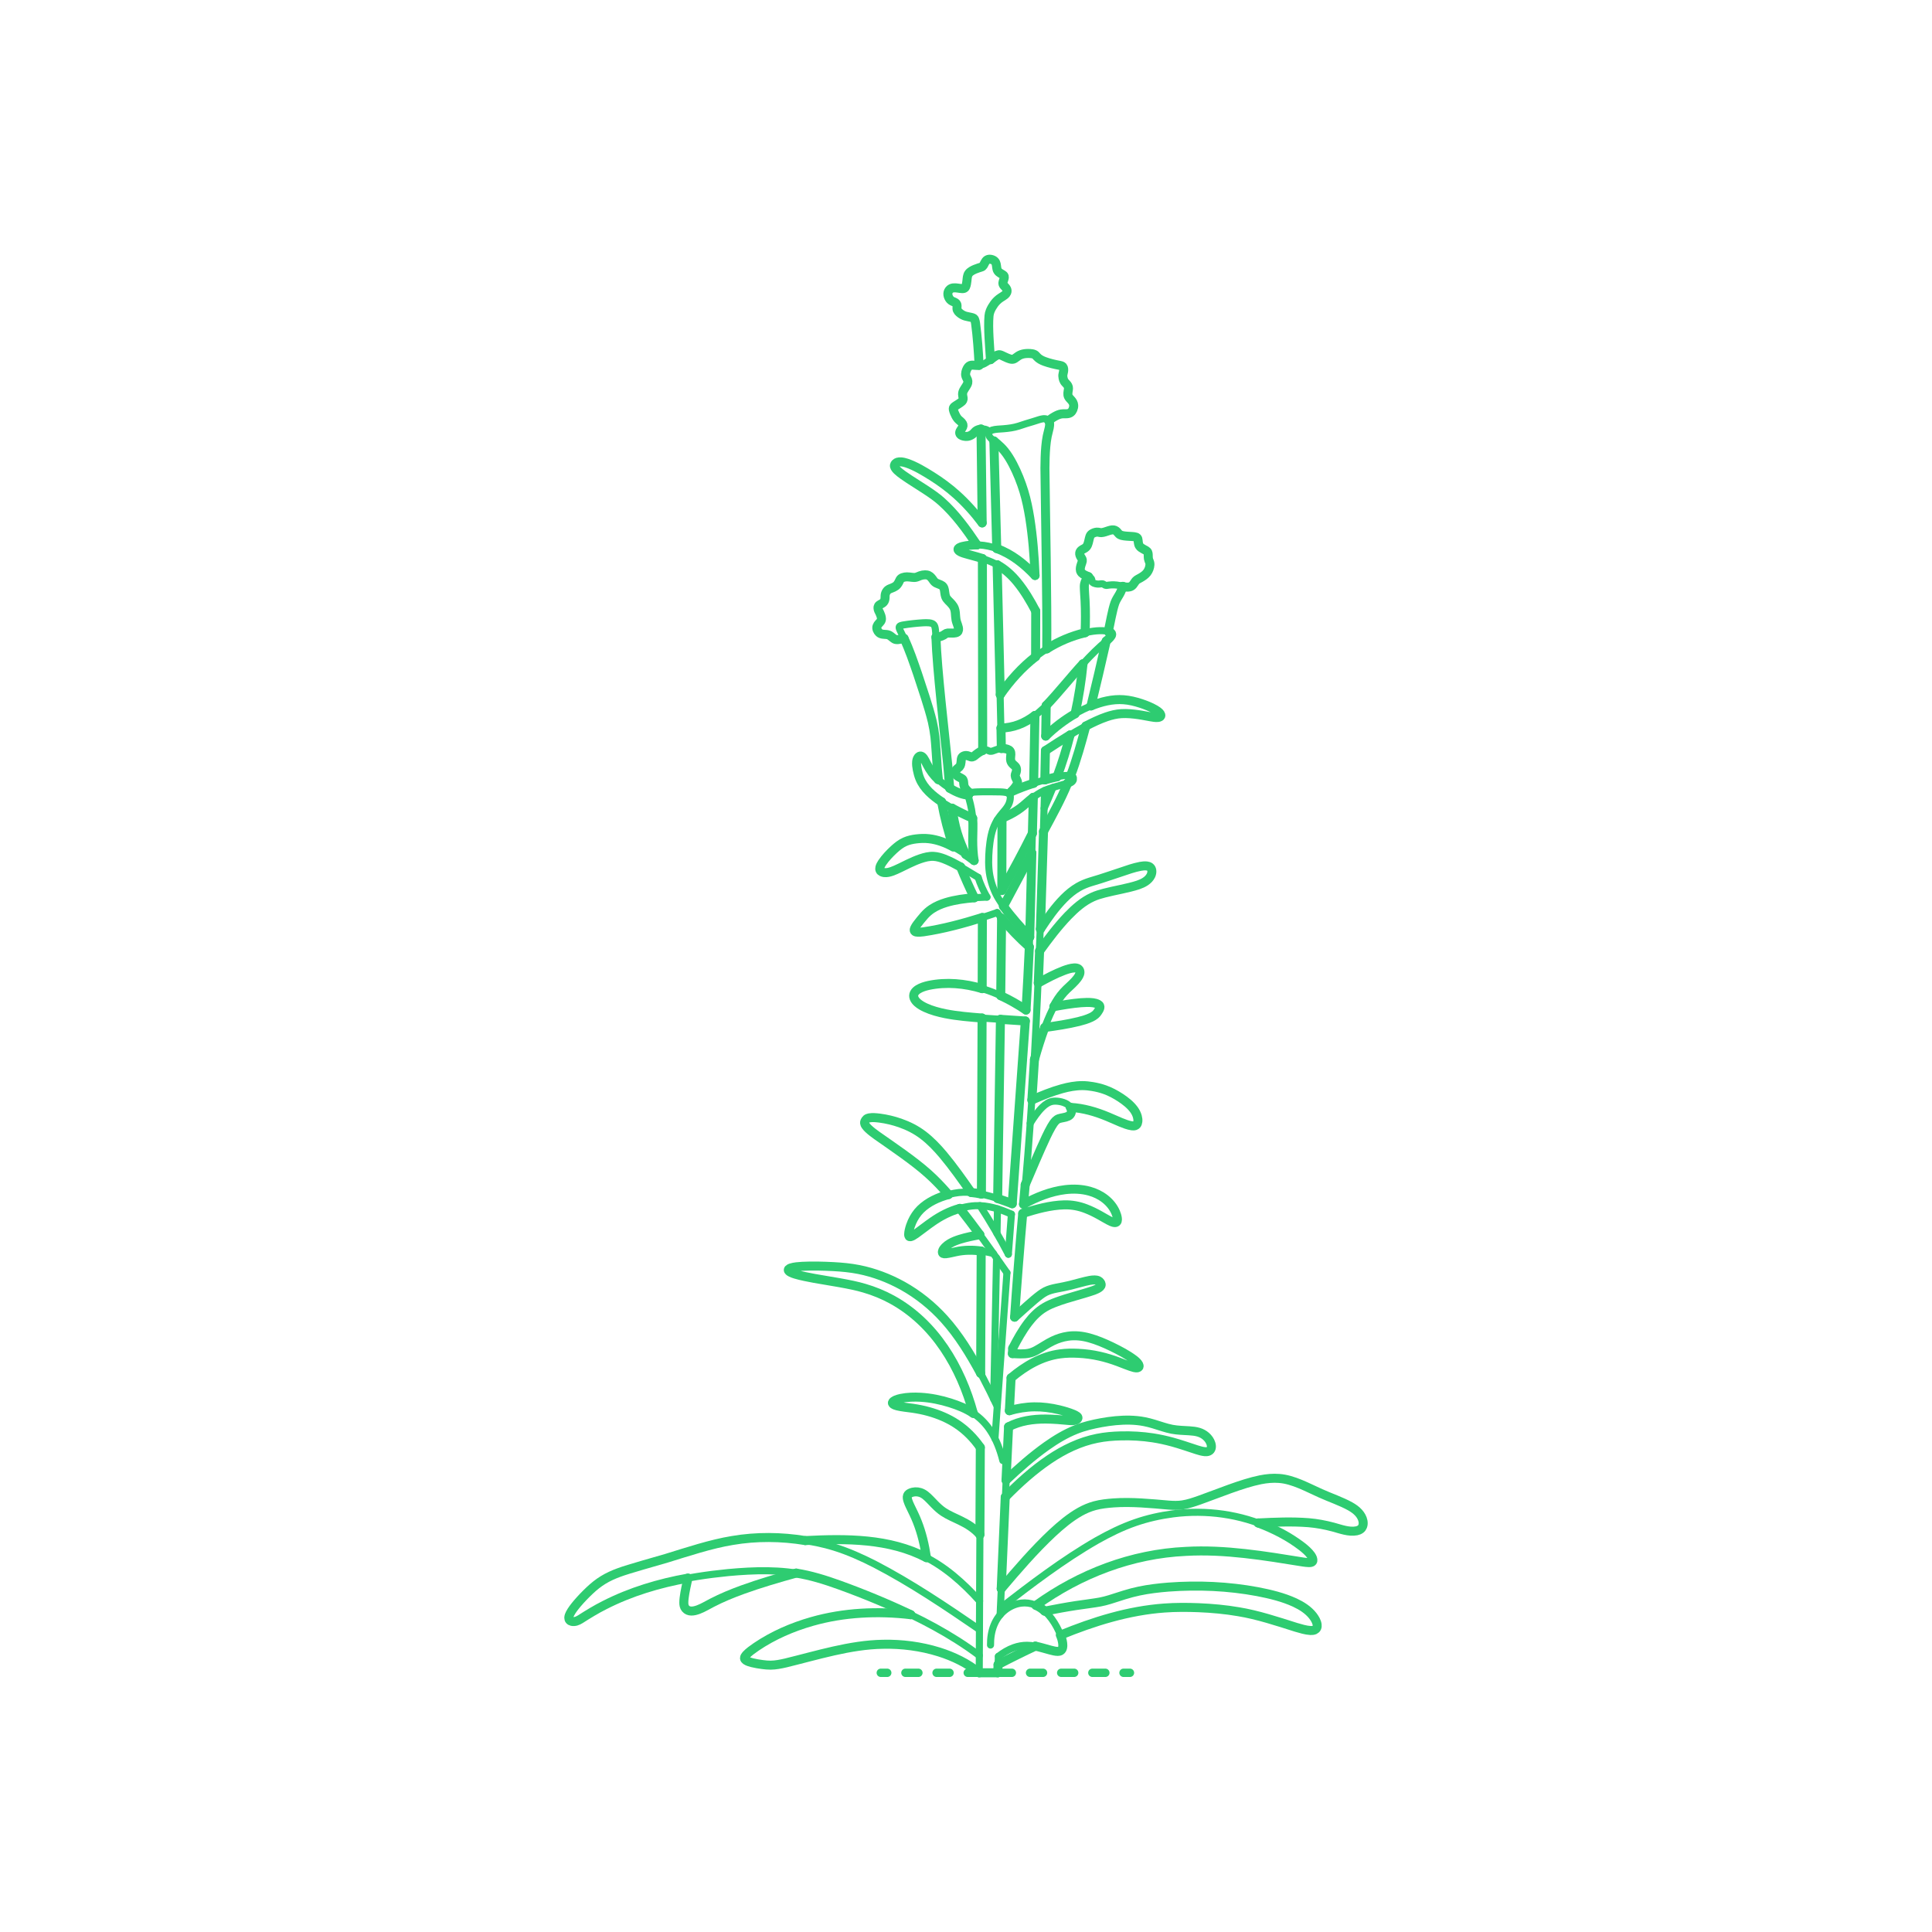 <?xml version="1.0" encoding="UTF-8"?>
<svg xmlns="http://www.w3.org/2000/svg" width="750" height="750" version="1.1" viewBox="0 0 750 750">
  <!-- Generator: Adobe Illustrator 29.6.1, SVG Export Plug-In . SVG Version: 2.1.1 Build 9)  -->
  <g id="FILL-BACKGROUND">
    <rect width="750" height="750" fill="#fff"/>
  </g>
  <g id="_x32_D_x24_AG-DIAGRAM">
    <g id="POLYLINE">
      <g>
        <line x1="438.646" y1="649.379" x2="436.146" y2="649.379" fill="none" stroke="#2ecc71" stroke-linecap="round" stroke-linejoin="round" stroke-width="3.25"/>
        <line x1="429.091" y1="649.379" x2="347.954" y2="649.379" fill="none" stroke="#2ecc71" stroke-dasharray="5.04 7.055" stroke-linecap="round" stroke-linejoin="round" stroke-width="3.25"/>
        <line x1="344.426" y1="649.379" x2="341.926" y2="649.379" fill="none" stroke="#2ecc71" stroke-linecap="round" stroke-linejoin="round" stroke-width="3.25"/>
      </g>
    </g>
  </g>
  <g id="_x32_D_x24_AG-PLANTS">
    <g id="POLYLINE1" data-name="POLYLINE">
      <path d="M387.579,643.007c1.826-1.419,3.841-2.646,6.028-3.419,1.637-.582,3.376-.895,5.114-.887,1.094.003,2.201.13,3.274.341,1.292.226,4.445,1.171,5.748,1.513.961.24,1.959.524,2.956.514.379-.01.772-.084,1.089-.303.44-.3.658-.824.741-1.334.125-.779.021-1.578-.136-2.345-.289-1.345-.793-2.655-1.359-3.906-1.016-2.203-2.308-4.309-3.897-6.146-1.491-1.724-3.32-3.211-5.46-4.039-1.645-.646-3.451-.888-5.206-.673-2.289.277-4.466,1.273-6.273,2.691-1.94,1.522-3.428,3.586-4.347,5.869-.99,2.437-1.359,5.097-1.333,7.717" fill="none" stroke="#2ecc71" stroke-linecap="round" stroke-linejoin="round" stroke-width="2.75"/>
    </g>
    <g id="POLYLINE2" data-name="POLYLINE">
      <line x1="387.32" y1="649.379" x2="387.579" y2="643.007" fill="none" stroke="#2ecc71" stroke-linecap="round" stroke-linejoin="round" stroke-width="2.75"/>
    </g>
    <g id="POLYLINE3" data-name="POLYLINE">
      <line x1="380.141" y1="649.379" x2="387.32" y2="649.379" fill="none" stroke="#2ecc71" stroke-linecap="round" stroke-linejoin="round" stroke-width="2.75"/>
    </g>
    <g id="POLYLINE4" data-name="POLYLINE">
      <path d="M353.558,626.824c-12.786-1.495-25.948-.902-38.363,2.636-7.606,2.172-14.995,5.361-21.56,9.8-.998.689-2.06,1.438-2.984,2.224-.422.364-.845.748-1.19,1.188-.232.304-.46.659-.443,1.055.023.387.332.67.641.864.712.434,1.538.661,2.338.872,1.3.324,2.674.544,4.003.716,1.05.132,2.132.246,3.19.234,1.933-.017,3.871-.415,5.751-.842,12.279-2.981,25.041-7.055,37.76-7.269,7.355-.163,14.796.792,21.824,2.986,5.612,1.765,11.027,4.379,15.616,8.092" fill="none" stroke="#2ecc71" stroke-linecap="round" stroke-linejoin="round" stroke-width="2.75"/>
    </g>
    <g id="POLYLINE5" data-name="POLYLINE">
      <path d="M380.558,561.896c-2.464-3.554-5.55-6.709-9.164-9.097-3.293-2.193-7.006-3.734-10.805-4.806-2.102-.592-4.311-1.026-6.474-1.334-1.479-.209-4.322-.505-5.742-.884-.556-.152-1.135-.313-1.607-.656-.119-.092-.23-.203-.287-.345l-.003-.008-.003-.008-.003-.008-.003-.009-.003-.009-.002-.009-.002-.009-.002-.009-.002-.009-.002-.009-.002-.009v-.009s-.003-.009-.003-.009v-.009s-.002-.009-.002-.009v-.009s-.001-.009-.001-.009v-.009s0-.009,0-.009v-.009s0-.009,0-.009v-.009s0-.009,0-.009v-.009s.001-.009.001-.009v-.009s.002-.009.002-.009v-.009s.003-.009.003-.009l.002-.009.002-.009.002-.009.002-.009.002-.009c.044-.157.152-.287.269-.397.246-.227.547-.389.849-.531.954-.432,1.998-.664,3.027-.84,1.94-.315,3.936-.382,5.897-.318,4.405.158,8.786,1.054,12.969,2.421,2.973.974,5.925,2.181,8.518,3.955,2.493,1.687,4.635,3.882,6.316,6.377,2.417,3.574,3.954,7.695,4.993,11.863" fill="none" stroke="#2ecc71" stroke-linecap="round" stroke-linejoin="round" stroke-width="2.75"/>
    </g>
    <g id="POLYLINE6" data-name="POLYLINE">
      <line x1="380.141" y1="649.379" x2="380.558" y2="561.896" fill="none" stroke="#2ecc71" stroke-linecap="round" stroke-linejoin="round" stroke-width="2.75"/>
    </g>
    <g id="POLYLINE7" data-name="POLYLINE">
      <path d="M397.338,467.464c4.772-49.207,6.813-110.834,8.164-160.599" fill="none" stroke="#2ecc71" stroke-linecap="round" stroke-linejoin="round" stroke-width="2.75"/>
    </g>
    <g id="POLYLINE8" data-name="POLYLINE">
      <path d="M397.025,471.046c3.41-1.095,6.964-2.1,10.491-2.731,2.27-.4,4.594-.656,6.901-.579,2.617.067,5.202.688,7.622,1.672,1.676.667,3.336,1.507,4.911,2.384,1.055.575,3.412,2.015,4.495,2.464.451.185.93.361,1.424.35.194-.007.392-.056.548-.175.144-.109.239-.27.292-.44.115-.377.083-.781.032-1.167-.111-.757-.351-1.494-.651-2.196-1.777-4.113-5.713-6.958-9.947-8.159-3.016-.874-6.214-1.018-9.325-.683-5.822.643-11.374,2.887-16.481,5.679" fill="none" stroke="#2ecc71" stroke-linecap="round" stroke-linejoin="round" stroke-width="2.75"/>
    </g>
    <g id="POLYLINE9" data-name="POLYLINE">
      <path d="M393.864,511.319c.651-10.054,2.231-30.255,3.161-40.273" fill="none" stroke="#2ecc71" stroke-linecap="round" stroke-linejoin="round" stroke-width="2.75"/>
    </g>
    <g id="POLYLINE10" data-name="POLYLINE">
      <path d="M393.137,523.398c1.752-3.423,3.67-6.859,6.002-9.922,1.843-2.419,4.044-4.633,6.708-6.138,1.563-.897,3.279-1.563,4.973-2.167,4.228-1.548,9.712-2.806,13.957-4.328.697-.277,1.402-.582,2.005-1.035.252-.196.492-.427.622-.724.211-.475-.02-.957-.306-1.344-.62-.832-1.759-.919-2.718-.861-.549.033-1.112.125-1.653.229-2.176.419-6.168,1.605-8.345,2.095-2.293.548-5.22.868-7.428,1.698-.797.297-1.558.7-2.265,1.172-3.399,2.33-7.689,6.517-10.825,9.245" fill="none" stroke="#2ecc71" stroke-linecap="round" stroke-linejoin="round" stroke-width="2.75"/>
    </g>
    <g id="POLYLINE11" data-name="POLYLINE">
      <line x1="393.019" y1="525.461" x2="393.137" y2="523.398" fill="none" stroke="#2ecc71" stroke-linecap="round" stroke-linejoin="round" stroke-width="2.75"/>
    </g>
    <g id="POLYLINE12" data-name="POLYLINE">
      <path d="M392.501,534.884c5.521-4.681,12.097-8.517,19.393-9.362,2.203-.274,4.468-.29,6.684-.18,2.955.148,5.926.56,8.805,1.242,2.243.528,4.517,1.251,6.678,2.051,1.421.516,4.747,1.91,6.187,2.244.457.101.944.186,1.405.067.176-.048.35-.14.453-.295l.005-.008.005-.008.005-.008.005-.009.005-.009.005-.009.005-.009.004-.009.004-.009.004-.009c.131-.319-.011-.67-.169-.952-.463-.775-1.184-1.361-1.888-1.909-2.641-1.953-5.622-3.492-8.566-4.933-2.8-1.337-5.711-2.588-8.709-3.405-2.678-.74-5.505-1.056-8.266-.643-2.038.29-4.033.931-5.884,1.825-2.12.999-4.354,2.581-6.415,3.697-.898.482-1.856.88-2.858,1.083-2.072.415-4.282.228-6.38.135" fill="none" stroke="#2ecc71" stroke-linecap="round" stroke-linejoin="round" stroke-width="2.75"/>
    </g>
    <g id="POLYLINE13" data-name="POLYLINE">
      <line x1="391.839" y1="547.628" x2="392.501" y2="534.884" fill="none" stroke="#2ecc71" stroke-linecap="round" stroke-linejoin="round" stroke-width="2.75"/>
    </g>
    <g id="POLYLINE14" data-name="POLYLINE">
      <path d="M391.527,553.877c4.42-2.319,9.499-3.042,14.441-3.005,2.918.019,6.108.273,9.018.571.477.04.976.077,1.454.05.447-.026.9-.096,1.31-.282.228-.105.445-.252.592-.458.087-.121.152-.269.131-.421-.024-.178-.142-.326-.268-.446-.275-.255-.613-.437-.946-.606-1.519-.726-3.188-1.222-4.808-1.673-3.424-.913-6.981-1.492-10.531-1.477-3.405.006-6.814.553-10.082,1.498" fill="none" stroke="#2ecc71" stroke-linecap="round" stroke-linejoin="round" stroke-width="2.75"/>
    </g>
    <g id="POLYLINE15" data-name="POLYLINE">
      <line x1="388.243" y1="626.901" x2="391.527" y2="553.877" fill="none" stroke="#2ecc71" stroke-linecap="round" stroke-linejoin="round" stroke-width="2.75"/>
    </g>
    <g id="POLYLINE16" data-name="POLYLINE">
      <path d="M398.3,392.095c.368-6.096,1.055-18.735,1.297-24.768l1.536-57.809" fill="none" stroke="#2ecc71" stroke-linecap="round" stroke-linejoin="round" stroke-width="2.75"/>
    </g>
    <g id="POLYLINE17" data-name="POLYLINE">
      <path d="M398.036,396.355c-8.169-.674-22.489-1.2-30.379-2.702-2.72-.519-5.459-1.208-8.005-2.313-1.337-.595-2.665-1.304-3.726-2.327-.551-.543-1.038-1.202-1.195-1.973-.134-.637.026-1.295.399-1.823.431-.618,1.063-1.066,1.718-1.423,1.22-.651,2.576-1.03,3.922-1.319,4.446-.9,9.062-.898,13.543-.249,8.648,1.264,16.787,5.001,23.987,9.87" fill="none" stroke="#2ecc71" stroke-linecap="round" stroke-linejoin="round" stroke-width="2.75"/>
    </g>
    <g id="POLYLINE18" data-name="POLYLINE">
      <line x1="392.945" y1="467.28" x2="398.036" y2="396.355" fill="none" stroke="#2ecc71" stroke-linecap="round" stroke-linejoin="round" stroke-width="2.75"/>
    </g>
    <g id="POLYLINE19" data-name="POLYLINE">
      <path d="M392.632,471.348c-4.382-1.991-9.144-3.535-14.01-3.3-1.757.078-3.515.402-5.218.837-2.467.627-4.878,1.545-7.131,2.729-3.842,1.968-7.427,5-10.936,7.497-.554.364-1.128.771-1.775.944-.129.03-.265.045-.395.015l-.009-.002-.009-.002-.009-.003-.009-.003-.009-.003-.009-.003-.008-.003-.008-.003-.008-.003-.008-.004-.008-.004-.008-.004-.008-.004-.008-.004-.008-.004-.008-.004-.007-.005-.007-.005-.007-.005-.007-.005-.007-.005-.007-.005-.007-.005-.007-.006-.007-.006-.007-.006-.006-.006-.006-.006-.006-.006-.006-.006-.006-.007-.006-.007-.006-.007-.006-.007-.006-.007-.006-.007-.005-.007c-.094-.132-.129-.295-.147-.453-.054-.694.11-1.401.256-2.076.58-2.415,1.675-4.722,3.229-6.663.916-1.146,2.018-2.146,3.208-3.002,2.256-1.619,4.833-2.78,7.476-3.607,2.286-.702,4.668-1.208,7.064-1.27,2.615-.077,5.236.31,7.78.888,3.786.872,7.555,2.179,11.179,3.571" fill="none" stroke="#2ecc71" stroke-linecap="round" stroke-linejoin="round" stroke-width="2.75"/>
    </g>
    <g id="POLYLINE20" data-name="POLYLINE">
      <line x1="391.438" y1="486.887" x2="392.632" y2="471.348" fill="none" stroke="#2ecc71" stroke-linecap="round" stroke-linejoin="round" stroke-width="2.75"/>
    </g>
    <g id="POLYLINE21" data-name="POLYLINE">
      <path d="M380.424,468.04c3.907,6.014,7.711,12.479,11.014,18.846" fill="none" stroke="#2ecc71" stroke-linecap="round" stroke-linejoin="round" stroke-width="2.75"/>
    </g>
    <g id="POLYLINE22" data-name="POLYLINE">
      <path d="M390.889,494.084c-5.63-8.044-12.185-17.337-18.267-24.99" fill="none" stroke="#2ecc71" stroke-linecap="round" stroke-linejoin="round" stroke-width="2.75"/>
    </g>
    <g id="POLYLINE23" data-name="POLYLINE">
      <line x1="386.237" y1="558.456" x2="390.889" y2="494.084" fill="none" stroke="#2ecc71" stroke-linecap="round" stroke-linejoin="round" stroke-width="2.75"/>
    </g>
    <g id="POLYLINE24" data-name="POLYLINE">
      <line x1="402.063" y1="237.208" x2="402.025" y2="254.925" fill="none" stroke="#2ecc71" stroke-linecap="round" stroke-linejoin="round" stroke-width="2.75"/>
    </g>
    <g id="POLYLINE25" data-name="POLYLINE">
      <path d="M401.805,223.391c-6.585-7.035-15.355-12.862-25.394-11.723-1.248.151-2.567.299-3.731.797-.232.109-.468.238-.634.438l-.009.011-.009.011-.008.011-.008.011-.008.011-.007.011-.007.011-.007.011-.006.011-.006.012-.006.012-.006.012-.005.012-.005.012-.005.012-.004.012-.004.012-.004.012-.003.012-.003.012-.003.012-.003.012-.002.012-.002.012-.002.012v.012s-.002.012-.002.012v.012s-.001.012-.001.012v.012s0,.012,0,.012v.012s.001.012.001.012v.012s.002.012.002.012l.002.012.002.012.002.012.002.012.003.012.003.012.003.012.004.012.004.012.004.012.004.012.005.012.005.012.005.012.006.012.006.012.006.012.006.012c.121.212.318.367.518.501.436.284.93.478,1.419.649,1.723.574,4.566,1.237,6.294,1.786,1.955.602,3.921,1.323,5.764,2.209,3.565,1.682,6.57,4.366,9.029,7.418,2.757,3.4,5.024,7.254,7.053,11.125" fill="none" stroke="#2ecc71" stroke-linecap="round" stroke-linejoin="round" stroke-width="2.75"/>
    </g>
    <g id="POLYLINE26" data-name="POLYLINE">
      <path d="M406.348,251.896c.183-18.618-.509-51.474-.706-70.161.018-2.702.091-5.633.326-8.322.14-1.559.341-3.145.689-4.672.227-1.018.601-2.155.741-3.189.087-.661.131-1.374-.158-1.994-.157-.336-.426-.619-.758-.786-.521-.266-1.132-.273-1.7-.189-.463.068-.932.194-1.38.327-1.396.452-3.706,1.177-5.136,1.584l-2.828.927c-1.898.602-3.911.861-5.89,1.023-1.3.122-3.148.121-4.387.517-.411.135-.817.345-1.087.692-.286.358-.349.834-.214,1.267.239.771.873,1.329,1.463,1.842l1.87,1.557c1.023.879,1.999,1.851,2.84,2.906,1.39,1.751,2.522,3.723,3.533,5.712,1.572,3.141,2.892,6.473,3.91,9.834,1.011,3.339,1.728,6.871,2.283,10.316,1.151,7.285,1.751,14.933,2.046,22.303" fill="none" stroke="#2ecc71" stroke-linecap="round" stroke-linejoin="round" stroke-width="2.75"/>
    </g>
    <g id="POLYLINE27" data-name="POLYLINE">
      <line x1="381.278" y1="202.984" x2="380.828" y2="166.561" fill="none" stroke="#2ecc71" stroke-linecap="round" stroke-linejoin="round" stroke-width="2.75"/>
    </g>
    <g id="POLYLINE28" data-name="POLYLINE">
      <path d="M379.265,211.534c-4.052-6.022-8.393-12.041-13.837-16.891-3.105-2.845-8.983-6.287-12.53-8.637-1.548-1.052-3.234-2.124-4.595-3.409-.329-.323-.647-.671-.873-1.075-.157-.283-.264-.614-.197-.939.049-.25.194-.47.367-.653.231-.246.533-.418.854-.515.418-.128.865-.147,1.299-.12.772.053,1.536.251,2.271.488,3.451,1.184,6.634,3.143,9.72,5.06,3.343,2.109,6.594,4.493,9.534,7.137,3.686,3.297,7.033,7.052,10.001,11.004" fill="none" stroke="#2ecc71" stroke-linecap="round" stroke-linejoin="round" stroke-width="2.75"/>
    </g>
    <g id="POLYLINE29" data-name="POLYLINE">
      <path d="M378.148,334.06c-.739-4.447-.517-9.181-.447-13.676.009-2.741-.323-5.498-.974-8.16l-.621-2.42c-.093-.412-.205-.84-.171-1.265.012-.121.042-.243.1-.35.129-.243.389-.376.642-.458.243-.079.502-.124.755-.161,1.118-.153,2.362-.167,3.493-.196,2.009-.015,5.478-.025,7.492.041.547.028,1.128.062,1.669.148.499.082,1.015.191,1.441.478.279.187.492.469.59.79.137.441.103.915.044,1.367-.108.842-.37,1.664-.776,2.41-.586,1.123-1.558,2.181-2.371,3.15-.938,1.116-1.82,2.315-2.501,3.607-1.637,3.106-2.161,6.695-2.502,10.151-.28,3.478-.397,7.045.267,10.487.618,3.088,1.704,6.109,3.321,8.818,3.315,5.467,7.812,10.285,12.134,14.968" fill="none" stroke="#2ecc71" stroke-linecap="round" stroke-linejoin="round" stroke-width="2.75"/>
    </g>
    <g id="POLYLINE30" data-name="POLYLINE">
      <path d="M379.713,340.598c-3.281-2.013-6.828-4.179-10.271-5.882-1.666-.81-3.394-1.581-5.202-2.009-.882-.206-1.793-.314-2.699-.275-1.089.046-2.167.291-3.212.593-3.083.891-6.527,2.704-9.427,4.109-1.043.49-2.138.986-3.242,1.319-.769.229-1.581.382-2.384.283-.64-.077-1.377-.314-1.653-.953-.13-.303-.129-.645-.066-.964.128-.625.45-1.193.785-1.729,1.307-1.993,2.995-3.743,4.737-5.36,1.333-1.214,2.781-2.362,4.461-3.053,2.148-.884,4.512-1.145,6.818-1.2,3.294-.044,6.54.859,9.525,2.205,3.673,1.656,7.072,3.935,10.265,6.378" fill="none" stroke="#2ecc71" stroke-linecap="round" stroke-linejoin="round" stroke-width="2.75"/>
    </g>
    <g id="POLYLINE31" data-name="POLYLINE">
      <path d="M383.133,348.257c-1.377-2.427-2.551-5.007-3.42-7.659" fill="none" stroke="#2ecc71" stroke-linecap="round" stroke-linejoin="round" stroke-width="2.75"/>
    </g>
    <g id="POLYLINE32" data-name="POLYLINE">
      <path d="M387.094,354.255c-8.45,2.951-17.188,5.455-25.997,7.065-1.212.211-2.529.436-3.754.529-.479.032-.973.055-1.45-.006-.371-.049-.829-.169-.956-.568-.104-.343.037-.701.177-1.013.221-.465.521-.903.819-1.321.795-1.094,1.782-2.265,2.66-3.296.888-1.028,1.9-1.967,3.029-2.724,1.601-1.085,3.41-1.859,5.247-2.448,5.234-1.63,10.811-2.038,16.264-2.216" fill="none" stroke="#2ecc71" stroke-linecap="round" stroke-linejoin="round" stroke-width="2.75"/>
    </g>
    <g id="POLYLINE33" data-name="POLYLINE">
      <path d="M399.587,367.598c-4.504-4.078-8.832-8.484-12.493-13.342" fill="none" stroke="#2ecc71" stroke-linecap="round" stroke-linejoin="round" stroke-width="2.75"/>
    </g>
    <g id="POLYLINE34" data-name="POLYLINE">
      <line x1="388.905" y1="345.699" x2="388.978" y2="317.633" fill="none" stroke="#2ecc71" stroke-linecap="round" stroke-linejoin="round" stroke-width="2.75"/>
    </g>
    <g id="POLYLINE35" data-name="POLYLINE">
      <path d="M400.77,323.505c-3.481,7.06-7.963,15.348-11.866,22.194" fill="none" stroke="#2ecc71" stroke-linecap="round" stroke-linejoin="round" stroke-width="2.75"/>
    </g>
    <g id="POLYLINE36" data-name="POLYLINE">
      <line x1="405.943" y1="285.744" x2="406.131" y2="273.879" fill="none" stroke="#2ecc71" stroke-linecap="round" stroke-linejoin="round" stroke-width="2.75"/>
    </g>
    <g id="POLYLINE37" data-name="POLYLINE">
      <path d="M405.838,291.387c6.046-3.968,12.421-8.07,18.948-11.175,2.782-1.296,5.683-2.471,8.724-2.976,2.806-.463,5.691-.186,8.49.205,1.683.231,4.354.817,6.04,1.037.527.061,1.069.1,1.597.019.252-.041.509-.11.719-.259.129-.092.234-.225.27-.381.038-.158.009-.324-.049-.473-.126-.318-.357-.582-.599-.819-.511-.486-1.12-.872-1.728-1.225-2.105-1.183-4.419-2.017-6.731-2.697-2.805-.832-5.757-1.247-8.68-.995-3.397.269-6.71,1.287-9.84,2.601-6.336,2.698-12.135,6.685-17.054,11.495" fill="none" stroke="#2ecc71" stroke-linecap="round" stroke-linejoin="round" stroke-width="2.75"/>
    </g>
    <g id="POLYLINE38" data-name="POLYLINE">
      <line x1="405.598" y1="302.757" x2="405.838" y2="291.387" fill="none" stroke="#2ecc71" stroke-linecap="round" stroke-linejoin="round" stroke-width="2.75"/>
    </g>
    <g id="POLYLINE39" data-name="POLYLINE">
      <path d="M380.223,632.575c-12.974-8.893-26.646-18.113-40.612-25.338-5.028-2.563-10.304-4.942-15.699-6.612-4.462-1.39-9.134-2.299-13.76-2.941-8.56-1.179-17.33-1.124-25.853.331-8.315,1.349-17.446,4.399-25.52,6.882-3.656,1.091-14.688,4.143-18.082,5.402-2.003.716-3.997,1.565-5.845,2.624-3.609,2.046-6.618,5.012-9.424,8.029-1.51,1.691-3.063,3.44-4.136,5.45-.264.529-.502,1.105-.483,1.707.01.243.074.488.207.693.126.196.311.351.519.456.521.259,1.13.266,1.694.175.61-.098,1.182-.356,1.716-.658,1.009-.583,3.058-1.935,4.066-2.536,2.188-1.321,4.585-2.615,6.879-3.746,14.552-7.205,30.768-10.443,46.831-12.023,10.095-.925,20.482-1.279,30.429.981,4.205.928,8.431,2.322,12.485,3.769,6.06,2.175,12.766,4.842,18.678,7.399,12.576,5.414,24.88,11.828,35.86,20.056" fill="none" stroke="#2ecc71" stroke-linecap="round" stroke-linejoin="round" stroke-width="2.75"/>
    </g>
    <g id="POLYLINE40" data-name="POLYLINE">
      <path d="M267.058,612.625c-.489,2.252-1.12,5.012-1.424,7.276-.094.718-.177,1.468-.177,2.193.002.743.088,1.536.541,2.153,2.249,3.09,7.836-.797,10.343-2.02,3.825-1.99,7.91-3.657,11.96-5.129,6.588-2.385,14.007-4.572,20.773-6.424" fill="none" stroke="#2ecc71" stroke-linecap="round" stroke-linejoin="round" stroke-width="2.75"/>
    </g>
    <g id="POLYLINE41" data-name="POLYLINE">
      <path d="M312.607,598.049c15.353-.777,31.609-.904,45.737,5.965,8.5,4.098,15.654,10.527,21.933,17.481" fill="none" stroke="#2ecc71" stroke-linecap="round" stroke-linejoin="round" stroke-width="2.75"/>
    </g>
    <g id="POLYLINE42" data-name="POLYLINE">
      <path d="M359.648,604.669c-.696-4.743-1.805-9.493-3.573-13.956-.732-1.894-1.884-4.236-2.788-6.076-.318-.673-.631-1.378-.852-2.089-.185-.628-.364-1.342-.128-1.979.184-.492.652-.792,1.111-.997,1.171-.526,2.534-.585,3.757-.204.747.229,1.438.621,2.051,1.102,1.186.918,2.576,2.497,3.642,3.568,1.044,1.056,2.16,2.086,3.401,2.906,1.744,1.182,4.542,2.38,6.456,3.304,2.844,1.365,5.613,3.067,7.676,5.492" fill="none" stroke="#2ecc71" stroke-linecap="round" stroke-linejoin="round" stroke-width="2.75"/>
    </g>
    <g id="POLYLINE43" data-name="POLYLINE">
      <path d="M388.355,624.234c11.909-9.217,24.368-18.727,37.435-26.219,4.759-2.69,9.749-5.156,14.918-6.943,4.717-1.641,9.681-2.749,14.632-3.396,12.874-1.683,26.249.131,38.062,5.579,4.704,2.18,9.338,4.803,13.3,8.169.895.796,1.781,1.65,2.419,2.672.265.437.492.92.532,1.436.015.205-.002.422-.107.602-.085.146-.225.25-.379.314-.223.094-.467.125-.707.14-.87.041-1.771-.101-2.632-.219-14.887-2.402-30.31-4.987-45.42-4.127-21.149.96-41.109,8.672-58.24,20.959" fill="none" stroke="#2ecc71" stroke-linecap="round" stroke-linejoin="round" stroke-width="2.75"/>
    </g>
    <g id="POLYLINE44" data-name="POLYLINE">
      <path d="M388.672,616.723c6.19-7.32,12.872-15.069,19.859-21.609,3.308-3.06,6.812-6.029,10.753-8.246,1.8-1.006,3.719-1.827,5.712-2.361,2.379-.64,4.885-.901,7.336-1.081,6.929-.502,14.489.255,21.416.858,1.755.125,3.556.182,5.299-.086,2.208-.33,4.386-1.084,6.489-1.817,6.992-2.47,16.566-6.495,23.757-7.934,2.374-.465,4.824-.715,7.24-.519,5.497.375,11.148,3.575,16.112,5.773,3.581,1.623,8.068,3.143,11.5,5.058,1.195.678,2.356,1.468,3.275,2.499.817.914,1.467,2.016,1.695,3.231.125.679.112,1.401-.145,2.049-.159.407-.427.772-.771,1.042-.463.367-1.033.575-1.607.694-2.965.574-6.232-.704-9.067-1.464-3.078-.823-6.269-1.422-9.445-1.691-6.474-.523-13.181-.233-19.662.092" fill="none" stroke="#2ecc71" stroke-linecap="round" stroke-linejoin="round" stroke-width="2.75"/>
    </g>
    <g id="POLYLINE45" data-name="POLYLINE">
      <path d="M390.234,581.184c5.26-5.372,10.922-10.497,17.168-14.699,5.441-3.658,11.464-6.623,17.903-8.002,3.226-.707,6.572-.999,9.87-1.075,4.118-.1,8.299.131,12.371.762,5.678.815,11.596,2.802,17.034,4.626,1.016.309,2.07.641,3.131.741.526.044,1.08.015,1.563-.217.487-.229.819-.676.934-1.198.136-.602.036-1.233-.153-1.812-.369-1.107-1.09-2.08-1.975-2.832-.785-.666-1.715-1.161-2.696-1.469-1.188-.372-2.461-.486-3.698-.575l-3.291-.187c-1.14-.077-2.315-.195-3.436-.407-1.137-.215-2.333-.554-3.44-.896-2.27-.707-4.911-1.61-7.227-2.046-1.844-.368-3.76-.552-5.639-.597-3.722-.086-7.469.327-11.128.987-3.316.611-6.685,1.383-9.817,2.646-4.06,1.611-7.85,3.903-11.412,6.415-5.558,3.947-10.807,8.58-15.759,13.258" fill="none" stroke="#2ecc71" stroke-linecap="round" stroke-linejoin="round" stroke-width="2.75"/>
    </g>
    <g id="POLYLINE46" data-name="POLYLINE">
      <path d="M377.852,548.675c-4.877-17.947-14.9-35.018-31.59-44.185-3.388-1.863-7.023-3.335-10.734-4.418-5.308-1.611-13.874-2.798-19.389-3.798-2.414-.459-5.032-.934-7.379-1.639-.58-.18-1.17-.382-1.714-.651-.338-.175-.74-.39-.944-.722l-.006-.011-.006-.011-.006-.011-.005-.011-.005-.011-.005-.011-.004-.011-.004-.011-.004-.011-.004-.011-.003-.011-.003-.011-.003-.011-.003-.011-.002-.011-.002-.011-.002-.011-.002-.011v-.011s-.002-.011-.002-.011v-.01s-.001-.01-.001-.01v-.01s0-.01,0-.01v-.01s0-.01,0-.01v-.01s.002-.01.002-.01v-.01s.003-.01.003-.01l.002-.01.002-.01.002-.01.003-.01.003-.01.003-.01.004-.01.004-.01.004-.01.004-.01.005-.01.005-.01.005-.01.005-.01.006-.01.006-.01.006-.01.007-.01.007-.01.007-.01.007-.01.008-.01.008-.01.008-.01c.102-.117.234-.204.37-.277.24-.128.505-.218.766-.293.836-.235,1.726-.34,2.589-.426,1.699-.159,3.534-.203,5.243-.218,6.443.04,13.046.213,19.363,1.578,8.797,1.96,17.115,6.022,24.177,11.609,6.636,5.191,12.038,11.84,16.506,18.946,4.458,7.034,8.365,14.787,11.925,22.317" fill="none" stroke="#2ecc71" stroke-linecap="round" stroke-linejoin="round" stroke-width="2.75"/>
    </g>
    <g id="POLYLINE47" data-name="POLYLINE">
      <path d="M368.187,463.727c-2.457-2.841-5.104-5.641-7.91-8.139-5.633-5.051-13.643-10.416-19.878-14.8-1.083-.789-2.228-1.629-3.205-2.544-.441-.417-.875-.86-1.206-1.371-.171-.27-.317-.568-.352-.89-.026-.224.015-.453.101-.661.143-.33.328-.657.607-.892.307-.26.7-.393,1.09-.471,1.332-.234,2.711-.066,4.043.085,2.696.352,5.38,1.001,7.949,1.892,3.172,1.104,6.221,2.644,8.894,4.686,2.92,2.211,5.476,4.913,7.832,7.705,3.751,4.477,7.522,9.79,10.86,14.595" fill="none" stroke="#2ecc71" stroke-linecap="round" stroke-linejoin="round" stroke-width="2.75"/>
    </g>
    <g id="POLYLINE48" data-name="POLYLINE">
      <line x1="387.214" y1="469.261" x2="387.037" y2="478.838" fill="none" stroke="#2ecc71" stroke-linecap="round" stroke-linejoin="round" stroke-width="2.75"/>
    </g>
    <g id="POLYLINE49" data-name="POLYLINE">
      <line x1="386.858" y1="488.329" x2="385.756" y2="543.119" fill="none" stroke="#2ecc71" stroke-linecap="round" stroke-linejoin="round" stroke-width="2.75"/>
    </g>
    <g id="POLYLINE50" data-name="POLYLINE">
      <path d="M385.653,486.626c-4.7-1.244-9.693-1.784-14.481-.727-1.174.246-2.788.662-3.965.791-.221.022-.448.037-.67.02-.268-.02-.562-.1-.659-.381-.099-.285-.02-.597.088-.868.205-.496.548-.924.92-1.307.569-.576,1.232-1.06,1.928-1.471,1.186-.695,2.497-1.187,3.804-1.602,2.498-.78,5.186-1.315,7.762-1.776" fill="none" stroke="#2ecc71" stroke-linecap="round" stroke-linejoin="round" stroke-width="2.75"/>
    </g>
    <g id="POLYLINE51" data-name="POLYLINE">
      <line x1="380.689" y1="533.122" x2="380.896" y2="485.653" fill="none" stroke="#2ecc71" stroke-linecap="round" stroke-linejoin="round" stroke-width="2.75"/>
    </g>
    <g id="POLYLINE52" data-name="POLYLINE">
      <path d="M397.989,459.914c2.886-6.634,6.371-15.31,9.682-21.675.494-.902,1.016-1.818,1.652-2.628.347-.434.742-.846,1.229-1.122.306-.175.646-.287.988-.368,1.1-.268,2.361-.35,3.349-.946.576-.347.955-.958,1.028-1.624.109-.898-.316-1.778-.975-2.373-.812-.742-1.862-1.174-2.919-1.436-1.026-.238-2.099-.36-3.15-.247-1.604.183-2.988,1.143-4.132,2.229-1.912,1.84-3.422,4.095-4.827,6.333" fill="none" stroke="#2ecc71" stroke-linecap="round" stroke-linejoin="round" stroke-width="2.75"/>
    </g>
    <g id="POLYLINE53" data-name="POLYLINE">
      <path d="M400.57,427.027c3.776-1.69,7.705-3.287,11.696-4.391,2.575-.703,5.24-1.211,7.917-1.202,1.293,0,2.606.142,3.881.354,1.603.265,3.21.652,4.742,1.195,2.171.762,4.229,1.874,6.154,3.127,1.939,1.287,3.832,2.747,5.225,4.632.586.811,1.057,1.717,1.327,2.683.173.629.267,1.292.195,1.944-.051.426-.173.864-.447,1.202-.156.191-.37.331-.604.407-.398.13-.827.116-1.238.069-1.511-.213-2.959-.81-4.368-1.374l-5.051-2.173c-4.597-1.916-9.476-3.345-14.47-3.614" fill="none" stroke="#2ecc71" stroke-linecap="round" stroke-linejoin="round" stroke-width="2.75"/>
    </g>
    <g id="POLYLINE54" data-name="POLYLINE">
      <path d="M384.101,167.618c-.439-.492-1.031-.842-1.672-.993-.883-.211-1.821-.1-2.673.194-.478.162-.929.421-1.266.801-.268.3-.546.636-.868.878-.56.439-1.219.772-1.925.885-.809.121-1.724-.01-2.453-.385-.223-.121-.435-.281-.567-.501-.11-.181-.15-.4-.122-.61.098-.644.609-1.191.938-1.733.176-.286.339-.6.356-.942.012-.256-.07-.507-.19-.73-.21-.386-.522-.708-.856-.99-.336-.282-.719-.58-.999-.916-.303-.35-.549-.753-.767-1.161-.393-.762-.755-1.561-.938-2.402-.043-.228-.063-.474.027-.694.047-.117.124-.221.213-.311.404-.391,1.227-.844,1.7-1.161.431-.281.893-.576,1.275-.92.181-.166.35-.354.458-.576.132-.263.148-.568.109-.856-.064-.454-.199-.933-.206-1.393-.054-1.184.754-2.143,1.393-3.177.284-.454.563-.936.639-1.473.059-.386-.01-.781-.161-1.139-.227-.528-.576-1.033-.665-1.612-.104-.591.017-1.197.201-1.76.204-.596.489-1.185.929-1.643.267-.279.625-.461,1.007-.517.756-.106,1.55.086,2.308.075.657.005,1.317-.094,1.939-.307.689-.23,1.329-.596,1.93-.999,1.011-.672,2.118-1.591,3.132-2.258.232-.149.477-.294.731-.404.339-.15.719-.231,1.088-.164.191.032.378.096.557.169.985.439,2.047,1.013,3.07,1.355.426.14.876.267,1.328.223.329-.03.637-.174.907-.36.499-.354.993-.773,1.53-1.069.875-.51,1.883-.746,2.888-.807.655-.043,1.323-.033,1.975.049.376.051.758.122,1.104.283.417.182.711.549,1.001.884.782.881,1.865,1.425,2.951,1.838,1.879.695,3.921,1.171,5.893,1.535.434.098.935.179,1.242.53.189.224.27.518.308.803.09.657-.062,1.337-.226,1.971-.135.541-.105,1.108.01,1.65.098.459.245.918.501,1.315.296.47.767.823,1.098,1.264.206.271.378.577.452.911.075.334.043.682-.003,1.017-.118.841-.359,1.801,0,2.612.228.508.724.969,1.091,1.38.523.562.941,1.262.981,2.045.034.548-.088,1.1-.297,1.605-.192.453-.463.889-.854,1.195-.857.649-2.039.485-3.05.514-.841.018-1.657.288-2.41.65-1.107.534-2.145,1.246-3.133,1.974" fill="none" stroke="#2ecc71" stroke-linecap="round" stroke-linejoin="round" stroke-width="2.75"/>
    </g>
    <g id="POLYLINE55" data-name="POLYLINE">
      <path d="M380.088,141.818c-.261-5.265-.672-11.116-1.377-16.334-.084-.486-.158-.991-.351-1.448-.08-.184-.197-.358-.366-.47-.162-.108-.348-.178-.532-.239-.804-.252-1.814-.354-2.622-.596-.743-.217-1.445-.578-2.059-1.048-.308-.238-.609-.497-.854-.802-.246-.303-.41-.677-.429-1.069-.045-.545.119-1.124-.059-1.654-.09-.261-.276-.482-.501-.64-.268-.197-.649-.324-.953-.454-.293-.123-.582-.269-.832-.468-.242-.192-.445-.431-.615-.689-.375-.58-.622-1.272-.575-1.97.041-.63.338-1.244.823-1.651.359-.305.818-.471,1.282-.529,1.123-.135,2.311.228,3.429.278.22.007.446-.001.659-.062.322-.088.543-.313.685-.61.335-.74.421-1.579.523-2.378.103-.935.115-2.026.688-2.816.284-.409.687-.72,1.107-.98.85-.519,1.797-.882,2.74-1.191.384-.129.862-.242,1.234-.399.093-.042.183-.092.263-.155.247-.195.395-.485.543-.756l.353-.693c.232-.443.511-.898.957-1.153.462-.267,1.026-.258,1.534-.155.553.118,1.103.369,1.466.815.516.615.565,1.485.657,2.248.063.472.149.961.401,1.372.278.446.716.761,1.158,1.031l.672.393c.292.181.623.389.719.74.035.129.036.265.023.397-.081.713-.454,1.385-.547,2.094-.02.186-.008.378.054.556.063.191.179.36.307.513.38.456.876.861,1.117,1.415.182.417.176.904-.003,1.321-.144.349-.399.64-.687.878-.451.377-1.07.731-1.564,1.054-1.011.641-1.893,1.48-2.599,2.447-.614.84-1.152,1.753-1.549,2.716-.255.614-.412,1.27-.475,1.931-.428,4.944.275,12.013.563,17.008" fill="none" stroke="#2ecc71" stroke-linecap="round" stroke-linejoin="round" stroke-width="2.75"/>
    </g>
    <g id="POLYLINE56" data-name="POLYLINE">
      <line x1="385.824" y1="171.181" x2="386.938" y2="212.95" fill="none" stroke="#2ecc71" stroke-linecap="round" stroke-linejoin="round" stroke-width="2.75"/>
    </g>
    <g id="POLYLINE57" data-name="POLYLINE">
      <path d="M403.065,381.58c2.544-1.414,5.239-2.839,7.904-4.009,1.438-.622,2.923-1.212,4.448-1.581.767-.175,1.568-.317,2.355-.208.419.061.846.227,1.118.565.36.445.419,1.065.277,1.606-.137.54-.419,1.034-.729,1.493-1.355,1.957-3.379,3.514-5.032,5.204-1.495,1.539-2.729,3.332-3.786,5.194-1.449,2.555-2.647,5.342-3.708,8.08-1.651,4.31-3.08,8.928-4.331,13.37" fill="none" stroke="#2ecc71" stroke-linecap="round" stroke-linejoin="round" stroke-width="2.75"/>
    </g>
    <g id="POLYLINE58" data-name="POLYLINE">
      <path d="M405.552,398.874c4.336-.599,8.973-1.275,13.212-2.328,1.61-.413,3.248-.877,4.753-1.588.593-.285,1.173-.618,1.674-1.048.356-.302.659-.668.92-1.053.339-.505.7-1.027.849-1.624.056-.241.058-.503-.044-.732-.126-.289-.384-.494-.652-.647-.601-.333-1.286-.491-1.961-.588-1.542-.205-3.135-.126-4.682-.015-3.454.277-7.1.896-10.512,1.518" fill="none" stroke="#2ecc71" stroke-linecap="round" stroke-linejoin="round" stroke-width="2.75"/>
    </g>
    <g id="POLYLINE59" data-name="POLYLINE">
      <line x1="380.987" y1="463.539" x2="381.241" y2="395.207" fill="none" stroke="#2ecc71" stroke-linecap="round" stroke-linejoin="round" stroke-width="2.75"/>
    </g>
    <g id="POLYLINE60" data-name="POLYLINE">
      <line x1="388.368" y1="395.706" x2="387.286" y2="465.257" fill="none" stroke="#2ecc71" stroke-linecap="round" stroke-linejoin="round" stroke-width="2.75"/>
    </g>
    <g id="POLYLINE61" data-name="POLYLINE">
      <path d="M403.567,369.181c3.39-4.712,6.995-9.472,11.01-13.669,2.79-2.88,5.877-5.623,9.564-7.289,1.439-.655,2.983-1.123,4.513-1.512,3.879-1.026,9.376-1.906,13.166-3.178,1.956-.668,4.005-1.72,4.954-3.656.299-.624.458-1.337.342-2.027-.078-.474-.306-.936-.694-1.23-.362-.28-.817-.406-1.265-.461-.83-.093-1.673.017-2.492.161-1.237.225-2.522.594-3.727.961-4.518,1.448-11.037,3.776-15.573,5.057-1.639.509-3.261,1.158-4.749,2.018-2.04,1.169-3.878,2.7-5.537,4.359-3.529,3.555-6.473,7.744-9.195,11.936" fill="none" stroke="#2ecc71" stroke-linecap="round" stroke-linejoin="round" stroke-width="2.75"/>
    </g>
    <g id="POLYLINE62" data-name="POLYLINE">
      <line x1="388.817" y1="356.454" x2="388.484" y2="386.528" fill="none" stroke="#2ecc71" stroke-linecap="round" stroke-linejoin="round" stroke-width="2.75"/>
    </g>
    <g id="POLYLINE63" data-name="POLYLINE">
      <path d="M376.45,307.819c-.5-.428-.997-.886-1.419-1.392-.284-.343-.542-.718-.699-1.137-.248-.662-.182-1.477-.332-2.161-.033-.148-.081-.295-.158-.426-.176-.304-.488-.492-.79-.652-.573-.303-1.226-.586-1.68-1.062-.255-.263-.463-.59-.52-.957-.054-.349.042-.707.218-1.009.298-.538.877-.834,1.295-1.264.281-.276.46-.637.556-1.016.204-.734.16-1.537.315-2.28.047-.198.126-.391.256-.55.193-.236.47-.389.753-.491.405-.143.851-.18,1.271-.082.418.089.834.304,1.239.437.258.083.541.12.805.044.524-.146,1.104-.734,1.538-1.06.57-.449,1.185-.86,1.832-1.188.419-.209.864-.385,1.329-.452.324-.046.662-.035.972.076.389.14.738.407,1.156.461.329.045.662-.035.977-.125.905-.275,1.88-.765,2.82-.912.855-.143,1.742-.077,2.579.141.565.154,1.177.408,1.451.96.153.302.192.648.19.982-.002.823-.219,1.696-.058,2.514.128.642.548,1.178,1.031,1.6l.419.369c.279.25.55.533.68.892.194.533.153,1.129-.01,1.665-.133.437-.383.894-.379,1.361.002.332.138.646.275.943.186.395.465.904.585,1.32.056.196.063.406.022.606-.064.313-.212.603-.374.876-.776,1.239-1.849,2.317-2.857,3.37" fill="none" stroke="#2ecc71" stroke-linecap="round" stroke-linejoin="round" stroke-width="2.75"/>
    </g>
    <g id="POLYLINE64" data-name="POLYLINE">
      <line x1="387.086" y1="219.233" x2="388.72" y2="290.558" fill="none" stroke="#2ecc71" stroke-linecap="round" stroke-linejoin="round" stroke-width="2.75"/>
    </g>
    <g id="POLYLINE65" data-name="POLYLINE">
      <line x1="381.48" y1="291.331" x2="381.365" y2="216.823" fill="none" stroke="#2ecc71" stroke-linecap="round" stroke-linejoin="round" stroke-width="2.75"/>
    </g>
    <g id="POLYLINE66" data-name="POLYLINE">
      <path d="M350.947,247.832c-.75.183-1.542.377-2.311.45-.304.026-.616.034-.916-.03-.418-.086-.765-.358-1.095-.614-.453-.359-.956-.815-1.474-1.063-.303-.143-.634-.219-.966-.257-.988-.101-2.138.002-2.919-.73-.326-.3-.575-.682-.737-1.094-.175-.438-.225-.938-.061-1.387.271-.786.936-1.212,1.389-1.853.242-.345.343-.729.317-1.149-.046-.746-.314-1.464-.629-2.136-.305-.621-.692-1.235-.707-1.952-.008-.266.031-.544.174-.773.177-.282.469-.465.753-.626.443-.244.941-.487,1.267-.883.377-.448.524-1.042.543-1.617.02-.545,0-1.183.184-1.701.179-.518.476-1.008.888-1.374.261-.226.581-.371.898-.501.97-.386,2.075-.741,2.75-1.584.275-.329.493-.705.681-1.089.131-.263.274-.62.426-.87.226-.393.616-.633,1.033-.785.516-.19,1.071-.273,1.62-.281.652-.009,1.404.117,2.054.19.483.052.983.09,1.461-.022.578-.13,1.125-.441,1.685-.627.606-.203,1.247-.323,1.886-.328.454-.001.917.062,1.331.257.826.377,1.364,1.183,1.867,1.905.312.447.696.831,1.195,1.063.508.247,1.149.441,1.659.683.374.173.728.412.965.755.246.347.373.764.455,1.178.161.827.184,1.777.46,2.578.199.603.607,1.108,1.046,1.556.904.903,1.909,1.837,2.375,3.055.388.987.406,2.201.485,3.249.055.754.175,1.514.425,2.229.191.569.519,1.383.632,1.964.065.319.102.65.054.974-.043.305-.19.603-.442.789-.38.276-.873.326-1.328.366-.792.068-1.637-.048-2.428.002-.346.03-.668.181-.948.38-.432.315-.897.619-1.402.801-.706.265-1.464.373-2.214.411" fill="none" stroke="#2ecc71" stroke-linecap="round" stroke-linejoin="round" stroke-width="2.75"/>
    </g>
    <g id="POLYLINE67" data-name="POLYLINE">
      <path d="M388.308,269.662c3.623-5.198,7.872-10.02,12.804-14.013,4.098-3.325,8.698-6.067,13.616-7.99,2.679-1.042,5.494-1.907,8.325-2.416,1.686-.296,3.412-.485,5.126-.405.787.045,1.592.135,2.338.4.311.116.628.263.854.514l.011.013.011.013.011.013.01.013.01.013.01.014.009.014.009.014.009.014.008.014.008.014.007.014.007.014.007.014.006.014.006.014.006.014.005.014.005.014.005.014.004.015.004.015.004.015.003.015.003.015.003.015.002.015.002.015.002.015v.015s.003.015.003.015v.015s.001.015.001.015v.015s0,.016,0,.016v.016s-.001.016-.001.016v.016s-.003.016-.003.016l-.002.016-.002.016-.002.016-.003.016c-.047.257-.187.486-.336.696-.85,1.128-2.875,2.721-3.933,3.701-6.126,5.515-12.208,13.038-17.642,19.29-2.012,2.306-4.169,4.631-6.517,6.596-2.163,1.815-4.567,3.397-7.194,4.454-2.328.945-4.836,1.46-7.348,1.503" fill="none" stroke="#2ecc71" stroke-linecap="round" stroke-linejoin="round" stroke-width="2.75"/>
    </g>
    <g id="POLYLINE68" data-name="POLYLINE">
      <line x1="381.279" y1="383.787" x2="381.36" y2="356.174" fill="none" stroke="#2ecc71" stroke-linecap="round" stroke-linejoin="round" stroke-width="2.75"/>
    </g>
    <g id="POLYLINE69" data-name="POLYLINE">
      <path d="M378.233,348.502c-1.88-3.858-3.712-7.953-5.301-11.938" fill="none" stroke="#2ecc71" stroke-linecap="round" stroke-linejoin="round" stroke-width="2.75"/>
    </g>
    <g id="POLYLINE70" data-name="POLYLINE">
      <path d="M377.596,317.623c-3.839-1.68-7.71-3.558-11.245-5.811-2.391-1.536-4.715-3.273-6.61-5.404-.914-1.033-1.721-2.174-2.325-3.416-.556-1.128-.916-2.354-1.194-3.577-.234-1.049-.424-2.133-.407-3.211.013-.56.083-1.133.304-1.652.167-.379.415-.75.781-.96.173-.097.379-.136.575-.097.228.043.43.171.603.321.783.696,1.352,2.162,1.858,3.073.798,1.529,1.757,2.995,2.902,4.287,1.495,1.694,3.284,3.139,5.168,4.379,1.465.951,3.028,1.796,4.672,2.392,1.043.372,2.138.657,3.249.694" fill="none" stroke="#2ecc71" stroke-linecap="round" stroke-linejoin="round" stroke-width="2.75"/>
    </g>
    <g id="POLYLINE71" data-name="POLYLINE">
      <path d="M369.566,313.718c.472,3.238,1.09,6.542,2.04,9.677.848,2.823,2.003,5.63,3.274,8.29" fill="none" stroke="#2ecc71" stroke-linecap="round" stroke-linejoin="round" stroke-width="2.75"/>
    </g>
    <g id="POLYLINE72" data-name="POLYLINE">
      <path d="M370.063,328.75c-1.904-5.669-3.447-11.583-4.525-17.468" fill="none" stroke="#2ecc71" stroke-linecap="round" stroke-linejoin="round" stroke-width="2.75"/>
    </g>
    <g id="POLYLINE73" data-name="POLYLINE">
      <path d="M364.271,302.647c-.123-1.125-.341-3.393-.431-4.519-.219-2.876-.622-10.397-1.027-13.09-.341-2.568-.908-5.178-1.599-7.676-1.32-4.668-3.495-11.19-5.021-15.811-1.128-3.289-2.59-7.561-3.921-10.732-.822-2.021-1.932-4.227-2.895-6.191-.115-.258-.234-.528-.296-.804-.043-.193-.059-.409.041-.587.104-.184.301-.289.491-.365.337-.13.704-.197,1.058-.263,2.493-.41,5.102-.686,7.623-.841.792-.037,1.62-.069,2.409.012.4.044.805.117,1.174.282.239.108.462.26.633.46.171.197.287.436.369.682.243.764.283,1.598.349,2.393l.583,10.318c.471,7.551,3.316,33.275,4.119,41.216l.754,8.85" fill="none" stroke="#2ecc71" stroke-linecap="round" stroke-linejoin="round" stroke-width="2.75"/>
    </g>
    <g id="POLYLINE74" data-name="POLYLINE">
      <path d="M387.087,318.366c3.372-1.234,6.683-2.81,9.518-5.036,1.387-1.073,2.991-2.618,4.377-3.695,1.189-.937,2.47-1.783,3.832-2.449,2.805-1.403,6.434-2.137,9.409-3.11.491-.174.992-.365,1.432-.647.224-.146.44-.325.567-.565.1-.188.126-.407.117-.617-.008-.198-.061-.398-.174-.564-.121-.181-.303-.314-.498-.406-.457-.209-.971-.253-1.467-.259-1.508.014-3.029.355-4.497.677-5.825,1.414-11.676,3.221-17.149,5.678" fill="none" stroke="#2ecc71" stroke-linecap="round" stroke-linejoin="round" stroke-width="2.75"/>
    </g>
    <g id="POLYLINE75" data-name="POLYLINE">
      <line x1="401.768" y1="277.744" x2="401.265" y2="304.065" fill="none" stroke="#2ecc71" stroke-linecap="round" stroke-linejoin="round" stroke-width="2.75"/>
    </g>
    <g id="POLYLINE76" data-name="POLYLINE">
      <path d="M428.045,226.653c-.458-.084-.985.07-1.447.081-.698.028-1.421-.097-2.063-.377-.245-.111-.487-.284-.575-.549-.111-.333-.047-.709-.206-1.03-.069-.149-.175-.28-.299-.387-.492-.405-1.34-.684-1.917-.955-.865-.396-1.875-.919-2.116-1.921-.106-.464-.051-.95.041-1.412.139-.74.472-1.459.659-2.186.042-.193.061-.395.019-.589-.082-.382-.345-.73-.543-1.06-.288-.472-.529-1.022-.46-1.586.052-.417.303-.783.618-1.051.454-.393,1.065-.588,1.541-.95.433-.31.738-.747.931-1.239.41-.986.523-2.164.872-3.17.144-.405.386-.767.745-1.012.566-.386,1.292-.635,1.975-.689.375-.03.762.068,1.127.143.436.097.876.059,1.308-.042.959-.215,1.97-.653,2.928-.876.38-.085.776-.145,1.164-.084.336.051.656.195.926.4.434.311.701.811,1.094,1.164.318.289.717.476,1.129.589,1.17.308,2.875.319,4.084.416.481.042.982.076,1.441.235.163.059.322.143.445.268.109.109.183.248.231.393.127.404.13.908.186,1.326.059.488.161.988.425,1.41.369.575.987.929,1.573,1.25.585.333,1.398.621,1.692,1.277.22.512.149,1.232.183,1.779.016.439.064.887.237,1.295.114.287.274.624.34.925.061.256.082.523.07.786-.063,1.094-.476,2.19-1.135,3.064-.658.848-1.564,1.466-2.487,1.994l-.985.542c-.384.211-.749.471-1.014.825-.5.659-.882,1.5-1.623,1.929-.465.268-1.013.356-1.544.35-1.016-.004-2.039-.423-3.02-.638-1.334-.287-2.795-.331-4.147-.161l-.688.105c-.232.031-.479.047-.698-.05-.347-.15-.635-.452-1.014-.53Z" fill="none" stroke="#2ecc71" stroke-linecap="round" stroke-linejoin="round" stroke-width="2.75"/>
    </g>
    <g id="POLYLINE77" data-name="POLYLINE">
      <line x1="389.539" y1="351.787" x2="400.565" y2="331.153" fill="none" stroke="#2ecc71" stroke-linecap="round" stroke-linejoin="round" stroke-width="2.75"/>
    </g>
    <g id="POLYLINE78" data-name="POLYLINE">
      <path d="M408.759,305.677c-1.02,2.565-2.306,5.598-3.428,8.121" fill="none" stroke="#2ecc71" stroke-linecap="round" stroke-linejoin="round" stroke-width="2.75"/>
    </g>
    <g id="POLYLINE79" data-name="POLYLINE">
      <path d="M405.092,322.777c3.197-5.942,6.85-12.57,9.384-18.792" fill="none" stroke="#2ecc71" stroke-linecap="round" stroke-linejoin="round" stroke-width="2.75"/>
    </g>
    <g id="POLYLINE80" data-name="POLYLINE">
      <path d="M422.556,223.878c-.67.798-1.306,1.686-1.515,2.726-.077.368-.106.751-.112,1.127-.027.799.247,4.552.288,5.417.221,4.06.173,8.403.017,12.469" fill="none" stroke="#2ecc71" stroke-linecap="round" stroke-linejoin="round" stroke-width="2.75"/>
    </g>
    <g id="POLYLINE81" data-name="POLYLINE">
      <path d="M430.229,245.144c.685-2.969,1.571-8.362,2.591-11.157.428-1.171,1.207-2.275,1.813-3.357.53-.944.942-1.96,1.227-3.004" fill="none" stroke="#2ecc71" stroke-linecap="round" stroke-linejoin="round" stroke-width="2.75"/>
    </g>
    <g id="POLYLINE82" data-name="POLYLINE">
      <path d="M420.422,257.684c-.6,6.416-1.704,13.083-3.068,19.383" fill="none" stroke="#2ecc71" stroke-linecap="round" stroke-linejoin="round" stroke-width="2.75"/>
    </g>
    <g id="POLYLINE83" data-name="POLYLINE">
      <path d="M415.412,285.307c-1.376,5.417-3.127,11.003-5.07,16.246" fill="none" stroke="#2ecc71" stroke-linecap="round" stroke-linejoin="round" stroke-width="2.75"/>
    </g>
    <g id="POLYLINE84" data-name="POLYLINE">
      <path d="M415.567,301.234c2.344-6.146,4.24-13.015,5.945-19.383" fill="none" stroke="#2ecc71" stroke-linecap="round" stroke-linejoin="round" stroke-width="2.75"/>
    </g>
    <g id="POLYLINE85" data-name="POLYLINE">
      <path d="M423.512,274.036c1.326-5.207,4.656-19.706,5.899-25.135" fill="none" stroke="#2ecc71" stroke-linecap="round" stroke-linejoin="round" stroke-width="2.75"/>
    </g>
    <g id="POLYLINE86" data-name="POLYLINE">
      <path d="M387.449,646.193c4.477-2.352,9.872-5.042,14.456-7.168" fill="none" stroke="#2ecc71" stroke-linecap="round" stroke-linejoin="round" stroke-width="2.75"/>
    </g>
    <g id="POLYLINE87" data-name="POLYLINE">
      <path d="M411.686,634.739c12.863-5.275,26.422-9.514,40.354-10.509,4.329-.322,8.896-.298,13.239-.129,5.163.214,10.437.689,15.528,1.569,7.372,1.19,15.152,3.78,22.281,6.036,1.869.534,3.81,1.167,5.762,1.257.532.011,1.085-.04,1.567-.279.322-.159.596-.42.746-.748.175-.373.201-.8.155-1.205-.165-1.238-.839-2.359-1.571-3.346-1.812-2.377-4.419-4.008-7.092-5.265-4.566-2.102-9.561-3.284-14.478-4.243-11.362-2.124-23.096-2.63-34.615-1.769-3.757.302-7.669.752-11.357,1.537-3.568.706-7.979,2.211-11.453,3.315-1.199.364-2.479.701-3.709.932-1.532.314-7.736,1.139-9.384,1.385-3.565.537-8.53,1.453-12.078,2.167" fill="none" stroke="#2ecc71" stroke-linecap="round" stroke-linejoin="round" stroke-width="2.75"/>
    </g>
  </g>
  <g id="_x32_D_x24_AG-OUTLINE">
    <g id="POLYLINE88" data-name="POLYLINE">
      <line x1="388.368" y1="395.706" x2="387.286" y2="465.257" fill="none" stroke="#2ecc71" stroke-linecap="round" stroke-linejoin="round" stroke-width="3.5"/>
    </g>
    <g id="POLYLINE89" data-name="POLYLINE">
      <line x1="398.036" y1="396.355" x2="388.368" y2="395.706" fill="none" stroke="#2ecc71" stroke-linecap="round" stroke-linejoin="round" stroke-width="3.5"/>
    </g>
    <g id="POLYLINE90" data-name="POLYLINE">
      <line x1="392.945" y1="467.28" x2="398.036" y2="396.355" fill="none" stroke="#2ecc71" stroke-linecap="round" stroke-linejoin="round" stroke-width="3.5"/>
    </g>
    <g id="POLYLINE91" data-name="POLYLINE">
      <path d="M387.286,465.257c1.79.586,3.903,1.342,5.659,2.024" fill="none" stroke="#2ecc71" stroke-linecap="round" stroke-linejoin="round" stroke-width="3.5"/>
    </g>
    <g id="POLYLINE92" data-name="POLYLINE">
      <line x1="388.817" y1="356.454" x2="388.484" y2="386.528" fill="none" stroke="#2ecc71" stroke-linecap="round" stroke-linejoin="round" stroke-width="3.5"/>
    </g>
    <g id="POLYLINE93" data-name="POLYLINE">
      <path d="M399.587,367.598c-3.819-3.397-7.505-7.21-10.769-11.143" fill="none" stroke="#2ecc71" stroke-linecap="round" stroke-linejoin="round" stroke-width="3.5"/>
    </g>
    <g id="POLYLINE94" data-name="POLYLINE">
      <path d="M398.3,392.095c.381-6.103,1.026-18.39,1.286-24.497" fill="none" stroke="#2ecc71" stroke-linecap="round" stroke-linejoin="round" stroke-width="3.5"/>
    </g>
    <g id="POLYLINE95" data-name="POLYLINE">
      <path d="M388.484,386.528c3.385,1.569,6.732,3.467,9.816,5.567" fill="none" stroke="#2ecc71" stroke-linecap="round" stroke-linejoin="round" stroke-width="3.5"/>
    </g>
    <g id="POLYLINE96" data-name="POLYLINE">
      <path d="M389.539,351.787c3.019,4.204,6.663,8.217,10.193,12.002" fill="none" stroke="#2ecc71" stroke-linecap="round" stroke-linejoin="round" stroke-width="3.5"/>
    </g>
    <g id="POLYLINE97" data-name="POLYLINE">
      <line x1="400.565" y1="331.153" x2="389.539" y2="351.787" fill="none" stroke="#2ecc71" stroke-linecap="round" stroke-linejoin="round" stroke-width="3.5"/>
    </g>
    <g id="POLYLINE98" data-name="POLYLINE">
      <line x1="399.731" y1="363.789" x2="400.565" y2="331.153" fill="none" stroke="#2ecc71" stroke-linecap="round" stroke-linejoin="round" stroke-width="3.5"/>
    </g>
    <g id="POLYLINE99" data-name="POLYLINE">
      <path d="M401.134,309.517c-.426.329-.958.769-1.369,1.119-1.499,1.317-3.189,2.839-4.858,3.918-1.85,1.228-3.878,2.234-5.929,3.08" fill="none" stroke="#2ecc71" stroke-linecap="round" stroke-linejoin="round" stroke-width="3.5"/>
    </g>
    <g id="POLYLINE100" data-name="POLYLINE">
      <line x1="400.77" y1="323.505" x2="401.134" y2="309.517" fill="none" stroke="#2ecc71" stroke-linecap="round" stroke-linejoin="round" stroke-width="3.5"/>
    </g>
    <g id="POLYLINE101" data-name="POLYLINE">
      <path d="M388.905,345.699c3.927-6.841,8.358-15.13,11.866-22.194" fill="none" stroke="#2ecc71" stroke-linecap="round" stroke-linejoin="round" stroke-width="3.5"/>
    </g>
    <g id="POLYLINE102" data-name="POLYLINE">
      <line x1="388.978" y1="317.633" x2="388.905" y2="345.699" fill="none" stroke="#2ecc71" stroke-linecap="round" stroke-linejoin="round" stroke-width="3.5"/>
    </g>
    <g id="POLYLINE103" data-name="POLYLINE">
      <path d="M392.553,307.375c2.783-1.245,5.804-2.393,8.712-3.309" fill="none" stroke="#2ecc71" stroke-linecap="round" stroke-linejoin="round" stroke-width="3.5"/>
    </g>
    <g id="POLYLINE104" data-name="POLYLINE">
      <path d="M388.72,290.558c.804-.046,1.626.049,2.39.311.395.14.79.352,1.026.711.248.37.285.834.271,1.267-.021.816-.233,1.693-.024,2.498.153.589.551,1.078,1.001,1.473l.419.369c.279.25.55.533.68.892.194.533.153,1.129-.01,1.665-.133.437-.383.894-.379,1.361.002.332.138.646.275.943.186.394.465.904.585,1.319.046.163.061.335.038.503-.038.295-.164.571-.305.83-.569.986-1.366,1.839-2.132,2.674" fill="none" stroke="#2ecc71" stroke-linecap="round" stroke-linejoin="round" stroke-width="3.5"/>
    </g>
    <g id="POLYLINE105" data-name="POLYLINE">
      <line x1="388.581" y1="282.621" x2="388.72" y2="290.558" fill="none" stroke="#2ecc71" stroke-linecap="round" stroke-linejoin="round" stroke-width="3.5"/>
    </g>
    <g id="POLYLINE106" data-name="POLYLINE">
      <path d="M401.768,277.744c-1.963,1.485-4.123,2.753-6.437,3.605-2.155.8-4.452,1.232-6.751,1.272" fill="none" stroke="#2ecc71" stroke-linecap="round" stroke-linejoin="round" stroke-width="3.5"/>
    </g>
    <g id="POLYLINE107" data-name="POLYLINE">
      <line x1="401.265" y1="304.065" x2="401.768" y2="277.744" fill="none" stroke="#2ecc71" stroke-linecap="round" stroke-linejoin="round" stroke-width="3.5"/>
    </g>
    <g id="POLYLINE108" data-name="POLYLINE">
      <path d="M410.343,301.554c1.939-5.219,3.696-10.851,5.07-16.246" fill="none" stroke="#2ecc71" stroke-linecap="round" stroke-linejoin="round" stroke-width="3.5"/>
    </g>
    <g id="POLYLINE109" data-name="POLYLINE">
      <path d="M405.598,302.757c1.475-.421,3.248-.87,4.745-1.203" fill="none" stroke="#2ecc71" stroke-linecap="round" stroke-linejoin="round" stroke-width="3.5"/>
    </g>
    <g id="POLYLINE110" data-name="POLYLINE">
      <line x1="405.838" y1="291.387" x2="405.598" y2="302.757" fill="none" stroke="#2ecc71" stroke-linecap="round" stroke-linejoin="round" stroke-width="3.5"/>
    </g>
    <g id="POLYLINE111" data-name="POLYLINE">
      <path d="M415.412,285.307c-2.884,1.741-6.772,4.21-9.574,6.079" fill="none" stroke="#2ecc71" stroke-linecap="round" stroke-linejoin="round" stroke-width="3.5"/>
    </g>
    <g id="POLYLINE112" data-name="POLYLINE">
      <path d="M420.422,257.684c-4.163,4.462-10.029,11.805-14.291,16.195" fill="none" stroke="#2ecc71" stroke-linecap="round" stroke-linejoin="round" stroke-width="3.5"/>
    </g>
    <g id="POLYLINE113" data-name="POLYLINE">
      <path d="M417.354,277.067c1.386-6.27,2.45-12.992,3.068-19.383" fill="none" stroke="#2ecc71" stroke-linecap="round" stroke-linejoin="round" stroke-width="3.5"/>
    </g>
    <g id="POLYLINE114" data-name="POLYLINE">
      <path d="M405.943,285.744c3.407-3.342,7.281-6.287,11.411-8.677" fill="none" stroke="#2ecc71" stroke-linecap="round" stroke-linejoin="round" stroke-width="3.5"/>
    </g>
    <g id="POLYLINE115" data-name="POLYLINE">
      <line x1="406.131" y1="273.879" x2="405.943" y2="285.744" fill="none" stroke="#2ecc71" stroke-linecap="round" stroke-linejoin="round" stroke-width="3.5"/>
    </g>
    <g id="POLYLINE116" data-name="POLYLINE">
      <path d="M402.063,237.208c-2.052-3.92-4.348-7.811-7.151-11.245-2.185-2.675-4.773-5.08-7.827-6.729" fill="none" stroke="#2ecc71" stroke-linecap="round" stroke-linejoin="round" stroke-width="3.5"/>
    </g>
    <g id="POLYLINE117" data-name="POLYLINE">
      <line x1="402.025" y1="254.925" x2="402.063" y2="237.208" fill="none" stroke="#2ecc71" stroke-linecap="round" stroke-linejoin="round" stroke-width="3.5"/>
    </g>
    <g id="POLYLINE118" data-name="POLYLINE">
      <path d="M388.308,269.662c3.845-5.517,8.394-10.608,13.717-14.737" fill="none" stroke="#2ecc71" stroke-linecap="round" stroke-linejoin="round" stroke-width="3.5"/>
    </g>
    <g id="POLYLINE119" data-name="POLYLINE">
      <line x1="387.086" y1="219.233" x2="388.308" y2="269.662" fill="none" stroke="#2ecc71" stroke-linecap="round" stroke-linejoin="round" stroke-width="3.5"/>
    </g>
    <g id="POLYLINE120" data-name="POLYLINE">
      <path d="M401.805,223.391c-.296-7.374-.895-15.016-2.046-22.303-.555-3.447-1.271-6.976-2.283-10.316-1.099-3.618-2.533-7.195-4.278-10.551-.952-1.803-2.015-3.584-3.304-5.169-.856-1.049-1.844-2.009-2.877-2.884l-1.192-.987" fill="none" stroke="#2ecc71" stroke-linecap="round" stroke-linejoin="round" stroke-width="3.5"/>
    </g>
    <g id="POLYLINE121" data-name="POLYLINE">
      <path d="M386.938,212.95c5.776,2.071,10.694,6.02,14.866,10.441" fill="none" stroke="#2ecc71" stroke-linecap="round" stroke-linejoin="round" stroke-width="3.5"/>
    </g>
    <g id="POLYLINE122" data-name="POLYLINE">
      <line x1="385.824" y1="171.181" x2="386.938" y2="212.95" fill="none" stroke="#2ecc71" stroke-linecap="round" stroke-linejoin="round" stroke-width="3.5"/>
    </g>
    <g id="POLYLINE123" data-name="POLYLINE">
      <path d="M369.566,313.718c.472,3.238,1.09,6.542,2.04,9.677.848,2.823,2.003,5.63,3.274,8.29" fill="none" stroke="#2ecc71" stroke-linecap="round" stroke-linejoin="round" stroke-width="3.5"/>
    </g>
    <g id="POLYLINE124" data-name="POLYLINE">
      <path d="M377.596,317.623c-2.665-1.144-5.485-2.515-8.03-3.905" fill="none" stroke="#2ecc71" stroke-linecap="round" stroke-linejoin="round" stroke-width="3.5"/>
    </g>
    <g id="POLYLINE125" data-name="POLYLINE">
      <path d="M378.148,334.06c-.411-2.619-.554-5.329-.542-7.978.003-2.638.209-5.834-.01-8.458" fill="none" stroke="#2ecc71" stroke-linecap="round" stroke-linejoin="round" stroke-width="3.5"/>
    </g>
    <g id="POLYLINE126" data-name="POLYLINE">
      <path d="M374.88,331.684c1.044.715,2.265,1.603,3.268,2.376" fill="none" stroke="#2ecc71" stroke-linecap="round" stroke-linejoin="round" stroke-width="3.5"/>
    </g>
    <g id="POLYLINE127" data-name="POLYLINE">
      <line x1="390.234" y1="581.184" x2="388.672" y2="616.723" fill="none" stroke="#2ecc71" stroke-linecap="round" stroke-linejoin="round" stroke-width="3.5"/>
    </g>
    <g id="POLYLINE128" data-name="POLYLINE">
      <path d="M390.536,574.604c4.954-4.678,10.2-9.31,15.759-13.258,3.563-2.512,7.351-4.804,11.412-6.415,3.132-1.262,6.502-2.035,9.817-2.646,3.659-.66,7.406-1.073,11.128-.987,1.879.045,3.795.229,5.639.597,2.31.435,4.974,1.34,7.227,2.046,1.104.342,2.304.681,3.44.896,1.12.212,2.3.329,3.436.407l3.291.187c1.238.089,2.509.203,3.698.575,1.016.319,1.976.838,2.779,1.54.867.759,1.57,1.736,1.918,2.841.171.556.257,1.158.127,1.732-.116.523-.447.968-.934,1.198-.483.232-1.036.262-1.563.217-1.06-.1-2.115-.432-3.131-.741-2.628-.866-6.89-2.31-9.494-3.004-2.457-.67-5.025-1.237-7.541-1.622-4.072-.631-8.253-.862-12.371-.762-3.104.073-6.258.333-9.302.956-6.65,1.327-12.871,4.354-18.471,8.121-6.246,4.202-11.91,9.328-17.168,14.699" fill="none" stroke="#2ecc71" stroke-linecap="round" stroke-linejoin="round" stroke-width="3.5"/>
    </g>
    <g id="POLYLINE129" data-name="POLYLINE">
      <line x1="391.527" y1="553.877" x2="390.536" y2="574.604" fill="none" stroke="#2ecc71" stroke-linecap="round" stroke-linejoin="round" stroke-width="3.5"/>
    </g>
    <g id="POLYLINE130" data-name="POLYLINE">
      <path d="M391.839,547.628c3.134-.906,6.4-1.448,9.665-1.494,3.209-.055,6.434.386,9.553,1.121,1.896.459,3.834,1.008,5.634,1.763.461.203.934.419,1.34.721.182.141.371.309.432.539.036.138-.002.283-.074.402-.117.199-.301.35-.501.461-.393.215-.843.302-1.285.341-.533.046-1.085.006-1.617-.039-2.912-.299-6.098-.552-9.018-.571-4.942-.037-10.021.686-14.441,3.005" fill="none" stroke="#2ecc71" stroke-linecap="round" stroke-linejoin="round" stroke-width="3.5"/>
    </g>
    <g id="POLYLINE131" data-name="POLYLINE">
      <line x1="392.501" y1="534.884" x2="391.839" y2="547.628" fill="none" stroke="#2ecc71" stroke-linecap="round" stroke-linejoin="round" stroke-width="3.5"/>
    </g>
    <g id="POLYLINE132" data-name="POLYLINE">
      <path d="M393.019,525.461c2.105.093,4.306.28,6.38-.135,1.002-.203,1.96-.601,2.858-1.083,2.063-1.117,4.296-2.697,6.415-3.697,1.852-.895,3.846-1.536,5.884-1.825,2.76-.413,5.587-.097,8.266.643,2.998.816,5.91,2.068,8.709,3.405,3.025,1.487,6.097,3.06,8.787,5.105.657.531,1.331,1.101,1.731,1.858.125.253.22.559.105.832l-.004.009-.004.009-.004.009-.005.009-.005.009-.005.009-.005.009-.005.008-.005.008-.005.008c-.109.163-.293.255-.478.302-.455.109-.931.027-1.38-.073-1.418-.326-4.771-1.731-6.187-2.244-2.309-.855-4.73-1.616-7.133-2.156-2.733-.62-5.551-.997-8.35-1.137-2.332-.115-4.713-.091-7.029.225-7.166.92-13.613,4.713-19.048,9.317" fill="none" stroke="#2ecc71" stroke-linecap="round" stroke-linejoin="round" stroke-width="3.5"/>
    </g>
    <g id="POLYLINE133" data-name="POLYLINE">
      <line x1="393.137" y1="523.398" x2="393.019" y2="525.461" fill="none" stroke="#2ecc71" stroke-linecap="round" stroke-linejoin="round" stroke-width="3.5"/>
    </g>
    <g id="POLYLINE134" data-name="POLYLINE">
      <path d="M393.864,511.319c2.85-2.49,7.049-6.486,10.038-8.695.608-.444,1.244-.873,1.913-1.218,1.353-.702,2.863-1.066,4.349-1.363,1.505-.283,3.967-.748,5.417-1.129,1.713-.423,5.706-1.566,7.391-1.852.636-.115,1.29-.205,1.938-.196.506.009,1.027.074,1.487.299.306.149.57.379.761.661.155.231.292.487.322.767.02.187-.018.378-.102.546-.154.308-.42.542-.695.742-.625.441-1.341.743-2.051,1.018-4.401,1.545-9.966,2.824-14.327,4.458-1.607.585-3.228,1.247-4.701,2.123-2.558,1.497-4.679,3.652-6.466,5.997-2.332,3.062-4.251,6.5-6.002,9.922" fill="none" stroke="#2ecc71" stroke-linecap="round" stroke-linejoin="round" stroke-width="3.5"/>
    </g>
    <g id="POLYLINE135" data-name="POLYLINE">
      <path d="M397.025,471.046c-.929,10.017-2.51,30.226-3.161,40.273" fill="none" stroke="#2ecc71" stroke-linecap="round" stroke-linejoin="round" stroke-width="3.5"/>
    </g>
    <g id="POLYLINE136" data-name="POLYLINE">
      <path d="M397.338,467.464c5.024-2.747,10.474-4.961,16.192-5.647,3.134-.368,6.359-.256,9.409.592,4.315,1.174,8.344,4.035,10.151,8.218.31.725.557,1.489.662,2.273.043.361.066.738-.042,1.09-.054.174-.153.338-.301.447-.155.115-.349.162-.539.169-.53.01-1.04-.188-1.521-.391-1.003-.431-3.408-1.875-4.398-2.422-1.71-.953-3.505-1.852-5.335-2.55-2.704-1.062-5.551-1.588-8.457-1.517-5.506.138-10.912,1.675-16.134,3.321" fill="none" stroke="#2ecc71" stroke-linecap="round" stroke-linejoin="round" stroke-width="3.5"/>
    </g>
    <g id="POLYLINE137" data-name="POLYLINE">
      <line x1="397.989" y1="459.914" x2="397.338" y2="467.464" fill="none" stroke="#2ecc71" stroke-linecap="round" stroke-linejoin="round" stroke-width="3.5"/>
    </g>
    <g id="POLYLINE138" data-name="POLYLINE">
      <path d="M415.531,429.888c.452.723.552,1.683.147,2.449-.229.451-.632.79-1.085,1.002-1.086.52-2.397.551-3.53.921-.468.159-.886.441-1.235.787-.684.683-1.199,1.527-1.688,2.356-.709,1.224-1.392,2.614-2.004,3.89-2.453,5.182-5.87,13.308-8.146,18.621" fill="none" stroke="#2ecc71" stroke-linecap="round" stroke-linejoin="round" stroke-width="3.5"/>
    </g>
    <g id="POLYLINE139" data-name="POLYLINE">
      <path d="M400.57,427.027c3.776-1.69,7.705-3.287,11.696-4.391,2.575-.703,5.24-1.211,7.917-1.202,1.293,0,2.606.142,3.881.354,1.603.265,3.21.652,4.742,1.195,2.171.762,4.229,1.874,6.154,3.127,1.939,1.287,3.832,2.747,5.225,4.632.586.811,1.057,1.717,1.327,2.683.173.629.267,1.292.195,1.944-.051.426-.173.864-.447,1.202-.156.191-.37.331-.604.407-.398.13-.827.116-1.238.069-1.511-.213-2.959-.81-4.368-1.374l-5.051-2.173c-4.597-1.916-9.476-3.345-14.47-3.614" fill="none" stroke="#2ecc71" stroke-linecap="round" stroke-linejoin="round" stroke-width="3.5"/>
    </g>
    <g id="POLYLINE140" data-name="POLYLINE">
      <line x1="401.58" y1="411.295" x2="400.57" y2="427.027" fill="none" stroke="#2ecc71" stroke-linecap="round" stroke-linejoin="round" stroke-width="3.5"/>
    </g>
    <g id="POLYLINE141" data-name="POLYLINE">
      <path d="M405.552,398.874c-1.436,3.929-2.862,8.388-3.972,12.421" fill="none" stroke="#2ecc71" stroke-linecap="round" stroke-linejoin="round" stroke-width="3.5"/>
    </g>
    <g id="POLYLINE142" data-name="POLYLINE">
      <path d="M409.111,390.769c3.415-.622,7.056-1.241,10.512-1.518,1.548-.111,3.14-.191,4.682.015.675.097,1.36.255,1.961.588.268.153.526.358.652.647.106.238.1.51.038.759-.154.586-.508,1.1-.843,1.597-.262.385-.564.751-.92,1.053-.501.43-1.081.763-1.674,1.048-1.505.711-3.144,1.175-4.753,1.588-4.235,1.053-8.882,1.731-13.212,2.328" fill="none" stroke="#2ecc71" stroke-linecap="round" stroke-linejoin="round" stroke-width="3.5"/>
    </g>
    <g id="POLYLINE143" data-name="POLYLINE">
      <path d="M403.065,381.58c3.227-1.78,6.569-3.567,10.022-4.866,1.257-.451,2.56-.885,3.902-.964.572-.022,1.196.023,1.67.376.426.32.61.879.575,1.398-.029.45-.196.881-.404,1.277-.384.72-.913,1.364-1.454,1.972-1.343,1.521-3.133,2.919-4.486,4.43-1.503,1.667-2.724,3.592-3.78,5.567" fill="none" stroke="#2ecc71" stroke-linecap="round" stroke-linejoin="round" stroke-width="3.5"/>
    </g>
    <g id="POLYLINE144" data-name="POLYLINE">
      <line x1="403.567" y1="369.181" x2="403.065" y2="381.58" fill="none" stroke="#2ecc71" stroke-linecap="round" stroke-linejoin="round" stroke-width="3.5"/>
    </g>
    <g id="POLYLINE145" data-name="POLYLINE">
      <path d="M403.886,360.651c2.722-4.193,5.665-8.381,9.195-11.936,1.659-1.658,3.497-3.19,5.537-4.359,1.488-.86,3.11-1.509,4.749-2.018,4.523-1.278,11.064-3.613,15.573-5.057,1.205-.366,2.489-.736,3.727-.961.818-.144,1.661-.254,2.492-.161.448.054.903.181,1.265.461.387.294.616.757.694,1.23.116.69-.043,1.403-.342,2.027-.949,1.935-2.997,2.987-4.954,3.656-3.785,1.272-9.295,2.154-13.166,3.178-1.53.388-3.075.857-4.513,1.512-3.686,1.666-6.774,4.408-9.564,7.289-4.014,4.196-7.622,8.959-11.01,13.669" fill="none" stroke="#2ecc71" stroke-linecap="round" stroke-linejoin="round" stroke-width="3.5"/>
    </g>
    <g id="POLYLINE146" data-name="POLYLINE">
      <line x1="405.092" y1="322.777" x2="403.886" y2="360.651" fill="none" stroke="#2ecc71" stroke-linecap="round" stroke-linejoin="round" stroke-width="3.5"/>
    </g>
    <g id="POLYLINE147" data-name="POLYLINE">
      <path d="M414.476,303.986c-2.528,6.211-6.193,12.862-9.384,18.792" fill="none" stroke="#2ecc71" stroke-linecap="round" stroke-linejoin="round" stroke-width="3.5"/>
    </g>
    <g id="POLYLINE148" data-name="POLYLINE">
      <path d="M415.567,301.234c.201.081.393.197.534.364.117.137.191.307.221.484.051.322.01.678-.2.939-.136.176-.317.314-.504.432-.355.222-.75.386-1.142.532" fill="none" stroke="#2ecc71" stroke-linecap="round" stroke-linejoin="round" stroke-width="3.5"/>
    </g>
    <g id="POLYLINE149" data-name="POLYLINE">
      <path d="M421.512,281.851c-1.707,6.374-3.599,13.231-5.945,19.383" fill="none" stroke="#2ecc71" stroke-linecap="round" stroke-linejoin="round" stroke-width="3.5"/>
    </g>
    <g id="POLYLINE150" data-name="POLYLINE">
      <path d="M423.512,274.036c4.001-1.631,8.331-2.733,12.678-2.401,2.278.159,4.531.726,6.698,1.429,1.915.634,3.827,1.38,5.572,2.4.6.362,1.2.756,1.682,1.27.205.226.398.481.476.78.036.144.036.301-.024.439-.059.139-.172.248-.299.326-.232.14-.503.2-.769.234-.492.059-.995.022-1.486-.035-1.686-.22-4.357-.806-6.04-1.037-2.205-.313-4.467-.536-6.695-.409-1.947.121-3.867.584-5.71,1.208-2.778.947-5.487,2.247-8.083,3.611" fill="none" stroke="#2ecc71" stroke-linecap="round" stroke-linejoin="round" stroke-width="3.5"/>
    </g>
    <g id="POLYLINE151" data-name="POLYLINE">
      <path d="M429.411,248.901c-1.396,6.282-4.355,18.89-5.899,25.135" fill="none" stroke="#2ecc71" stroke-linecap="round" stroke-linejoin="round" stroke-width="3.5"/>
    </g>
    <g id="POLYLINE152" data-name="POLYLINE">
      <path d="M430.229,245.144c.387.117.785.265,1.084.546.152.144.257.345.25.558-.003.197-.08.385-.174.555-.467.785-1.307,1.478-1.979,2.097" fill="none" stroke="#2ecc71" stroke-linecap="round" stroke-linejoin="round" stroke-width="3.5"/>
    </g>
    <g id="POLYLINE153" data-name="POLYLINE">
      <path d="M435.86,227.626c-.286,1.044-.698,2.06-1.227,3.004-.606,1.083-1.385,2.186-1.813,3.357-1.02,2.794-1.911,8.209-2.591,11.157" fill="none" stroke="#2ecc71" stroke-linecap="round" stroke-linejoin="round" stroke-width="3.5"/>
    </g>
    <g id="POLYLINE154" data-name="POLYLINE">
      <path d="M422.556,223.878c-.875-.396-1.917-.748-2.605-1.44-.226-.23-.409-.509-.501-.82-.224-.806.037-1.725.284-2.5.131-.413.337-.891.411-1.319.022-.138.029-.28.006-.419-.068-.405-.346-.767-.553-1.113-.288-.472-.529-1.022-.46-1.586.052-.417.303-.783.618-1.051.454-.393,1.065-.588,1.541-.95.433-.31.738-.747.931-1.239.41-.986.523-2.164.872-3.17.144-.405.386-.767.745-1.012.566-.386,1.292-.635,1.975-.689.375-.03.762.068,1.127.143.436.097.876.059,1.308-.042.959-.215,1.97-.653,2.928-.876.38-.085.776-.145,1.164-.084.336.051.656.195.926.4.434.311.701.811,1.094,1.164.318.289.717.476,1.129.589,1.17.308,2.875.319,4.084.416.481.042.982.076,1.441.235.163.059.322.143.445.268.109.109.183.248.231.393.127.404.13.908.186,1.326.059.488.161.988.425,1.41.369.575.987.929,1.573,1.25.585.333,1.398.621,1.692,1.277.22.512.149,1.232.183,1.779.016.439.064.887.237,1.295.114.287.274.624.34.925.061.256.082.523.07.786-.063,1.094-.476,2.19-1.135,3.064-.658.848-1.564,1.466-2.487,1.994l-.985.542c-.311.174-.616.373-.857.639-.411.459-.713,1.08-1.118,1.544-.334.402-.75.684-1.26.813-.892.233-1.829.053-2.699-.195" fill="none" stroke="#2ecc71" stroke-linecap="round" stroke-linejoin="round" stroke-width="3.5"/>
    </g>
    <g id="POLYLINE155" data-name="POLYLINE">
      <path d="M421.235,245.617c.156-4.068.204-8.407-.017-12.469-.043-.89-.314-4.6-.288-5.417.006-.376.034-.758.112-1.127.209-1.04.845-1.928,1.515-2.726" fill="none" stroke="#2ecc71" stroke-linecap="round" stroke-linejoin="round" stroke-width="3.5"/>
    </g>
    <g id="POLYLINE156" data-name="POLYLINE">
      <path d="M406.348,251.896c4.563-2.882,9.638-5.023,14.887-6.279" fill="none" stroke="#2ecc71" stroke-linecap="round" stroke-linejoin="round" stroke-width="3.5"/>
    </g>
    <g id="POLYLINE157" data-name="POLYLINE">
      <path d="M407.062,163.262c.221.296.335.659.377,1.024.067.598-.019,1.206-.13,1.794-.2,1.017-.566,2.156-.764,3.174-.28,1.36-.453,2.777-.578,4.16-.235,2.687-.308,5.623-.326,8.322.197,18.68.889,51.55.706,70.161" fill="none" stroke="#2ecc71" stroke-linecap="round" stroke-linejoin="round" stroke-width="3.5"/>
    </g>
    <g id="POLYLINE158" data-name="POLYLINE">
      <path d="M384.501,139.617l1.155-.859c.458-.325.927-.668,1.447-.886.361-.154.767-.218,1.152-.123.152.035.303.088.447.147.762.335,1.665.812,2.437,1.118.565.22,1.153.457,1.767.469.539.01.962-.247,1.373-.566.67-.526,1.392-1.027,2.203-1.306.827-.296,1.717-.386,2.591-.398.528-.003,1.067.025,1.588.113.31.053.621.13.903.273.386.183.666.541.941.855.782.881,1.865,1.425,2.951,1.838,1.879.695,3.921,1.171,5.893,1.535.434.098.935.179,1.242.53.189.224.27.518.308.803.09.657-.062,1.337-.226,1.971-.135.541-.105,1.108.01,1.65.098.459.245.918.501,1.315.296.47.767.823,1.098,1.264.206.271.378.577.452.911.075.334.043.682-.003,1.017-.118.841-.359,1.801,0,2.612.228.508.724.969,1.091,1.38.523.562.941,1.262.981,2.045.034.548-.088,1.1-.297,1.605-.192.453-.463.889-.854,1.195-.857.649-2.039.485-3.05.514-.841.018-1.657.288-2.41.65-1.107.534-2.145,1.246-3.133,1.974" fill="none" stroke="#2ecc71" stroke-linecap="round" stroke-linejoin="round" stroke-width="3.5"/>
    </g>
    <g id="POLYLINE159" data-name="POLYLINE">
      <path d="M380.088,141.818c-.261-5.265-.672-11.116-1.377-16.334-.084-.486-.158-.991-.351-1.448-.08-.184-.197-.358-.366-.47-.162-.108-.348-.178-.532-.239-.804-.252-1.814-.354-2.622-.596-.743-.217-1.445-.578-2.059-1.048-.308-.238-.609-.497-.854-.802-.246-.303-.41-.677-.429-1.069-.045-.545.119-1.124-.059-1.654-.09-.261-.276-.482-.501-.64-.268-.197-.649-.324-.953-.454-.293-.123-.582-.269-.832-.468-.242-.192-.445-.431-.615-.689-.375-.58-.622-1.272-.575-1.97.041-.63.338-1.244.823-1.651.359-.305.818-.471,1.282-.529,1.123-.135,2.311.228,3.429.278.22.007.446-.001.659-.062.322-.088.543-.313.685-.61.335-.74.421-1.579.523-2.378.103-.935.115-2.026.688-2.816.284-.409.687-.72,1.107-.98.85-.519,1.797-.882,2.74-1.191.384-.129.862-.242,1.234-.399.093-.042.183-.092.263-.155.247-.195.395-.485.543-.756l.353-.693c.232-.443.511-.898.957-1.153.462-.267,1.026-.258,1.534-.155.553.118,1.103.369,1.466.815.516.615.565,1.485.657,2.248.063.472.149.961.401,1.372.278.446.716.761,1.158,1.031l.672.393c.292.181.623.389.719.74.035.129.036.265.023.397-.081.713-.454,1.385-.547,2.094-.02.186-.008.378.054.556.063.191.179.36.307.513.38.456.876.861,1.117,1.415.182.417.176.904-.003,1.321-.144.349-.399.64-.687.878-.451.377-1.07.731-1.564,1.054-1.011.641-1.893,1.48-2.599,2.447-.614.84-1.152,1.753-1.549,2.716-.255.614-.412,1.27-.475,1.931-.428,4.944.275,12.013.563,17.008" fill="none" stroke="#2ecc71" stroke-linecap="round" stroke-linejoin="round" stroke-width="3.5"/>
    </g>
    <g id="POLYLINE160" data-name="POLYLINE">
      <path d="M380.828,166.561c-.716.108-1.476.318-2.047.78-.23.188-.455.466-.654.687-.188.207-.402.397-.627.563-.567.416-1.229.726-1.931.81-.469.056-.947.023-1.407-.078-.363-.082-.724-.201-1.041-.397-.184-.115-.353-.264-.459-.455-.093-.165-.129-.359-.111-.547.044-.418.285-.784.51-1.129.307-.464.724-.962.785-1.532.025-.263-.053-.525-.174-.756-.209-.397-.529-.727-.869-1.014-.336-.282-.719-.58-.999-.916-.303-.35-.549-.753-.767-1.161-.393-.762-.755-1.561-.938-2.402-.043-.228-.063-.474.027-.694.047-.117.124-.221.213-.311.404-.391,1.227-.844,1.7-1.161.431-.281.893-.576,1.275-.92.181-.166.35-.354.458-.576.132-.263.148-.568.109-.856-.064-.454-.199-.933-.206-1.393-.054-1.184.754-2.143,1.393-3.177.265-.425.528-.874.622-1.372.073-.366.036-.75-.091-1.1-.178-.497-.509-.953-.651-1.464-.151-.498-.125-1.031-.01-1.533.104-.456.267-.901.483-1.316.276-.519.649-1.048,1.222-1.259.298-.112.621-.137.937-.13.826.035,1.683.177,2.509.066" fill="none" stroke="#2ecc71" stroke-linecap="round" stroke-linejoin="round" stroke-width="3.5"/>
    </g>
    <g id="POLYLINE161" data-name="POLYLINE">
      <line x1="381.278" y1="202.984" x2="380.828" y2="166.561" fill="none" stroke="#2ecc71" stroke-linecap="round" stroke-linejoin="round" stroke-width="3.5"/>
    </g>
    <g id="POLYLINE162" data-name="POLYLINE">
      <path d="M379.265,211.534c-4.052-6.022-8.393-12.041-13.837-16.891-3.105-2.845-8.983-6.287-12.53-8.637-1.548-1.052-3.234-2.124-4.595-3.409-.329-.323-.647-.671-.873-1.075-.157-.283-.264-.614-.197-.939.049-.25.194-.47.367-.653.231-.246.533-.418.854-.515.418-.128.865-.147,1.299-.12.772.053,1.536.251,2.271.488,3.451,1.184,6.634,3.143,9.72,5.06,3.343,2.109,6.594,4.493,9.534,7.137,3.686,3.297,7.033,7.052,10.001,11.004" fill="none" stroke="#2ecc71" stroke-linecap="round" stroke-linejoin="round" stroke-width="3.5"/>
    </g>
    <g id="POLYLINE163" data-name="POLYLINE">
      <path d="M381.365,216.823c-2.032-.704-5.168-1.436-7.233-2.082-.402-.133-.815-.284-1.194-.472-.349-.181-.747-.401-.952-.748l-.006-.012-.006-.012-.006-.012-.006-.012-.005-.012-.005-.012-.005-.012-.004-.012-.004-.012-.004-.012-.004-.012-.003-.012-.003-.012-.003-.012-.002-.012-.002-.012-.002-.012-.002-.012v-.012s-.002-.012-.002-.012v-.012s-.001-.012-.001-.012v-.012s0-.012,0-.012v-.012s.001-.012.001-.012v-.012s.002-.012.002-.012l.002-.012.002-.012.002-.012.003-.012.003-.012.003-.012.003-.012.004-.012.004-.012.004-.012.005-.012.005-.012.005-.012.006-.012.006-.012.006-.012.006-.011.007-.011.007-.011.007-.011.008-.011.008-.011.008-.011.009-.011.009-.011c.124-.152.292-.261.463-.354.341-.181.716-.301,1.087-.403,1.844-.458,3.772-.624,5.669-.613" fill="none" stroke="#2ecc71" stroke-linecap="round" stroke-linejoin="round" stroke-width="3.5"/>
    </g>
    <g id="POLYLINE164" data-name="POLYLINE">
      <line x1="381.48" y1="291.331" x2="381.365" y2="216.823" fill="none" stroke="#2ecc71" stroke-linecap="round" stroke-linejoin="round" stroke-width="3.5"/>
    </g>
    <g id="POLYLINE165" data-name="POLYLINE">
      <path d="M376.45,307.819c-.5-.428-.997-.886-1.419-1.392-.284-.343-.542-.718-.699-1.137-.248-.662-.182-1.477-.332-2.161-.033-.148-.081-.295-.158-.426-.176-.304-.488-.492-.79-.652-.659-.343-1.403-.667-1.863-1.275-.184-.24-.321-.526-.346-.831-.041-.504.205-.991.551-1.344.339-.341.78-.6,1.09-.971.227-.261.363-.586.447-.919.135-.525.17-1.118.218-1.658.025-.249.053-.507.133-.745.068-.207.187-.399.353-.542.399-.337.939-.488,1.456-.48.628.008,1.192.357,1.782.525.195.051.401.071.599.032.29-.055.543-.223.776-.398.99-.8,2.031-1.652,3.231-2.114" fill="none" stroke="#2ecc71" stroke-linecap="round" stroke-linejoin="round" stroke-width="3.5"/>
    </g>
    <g id="POLYLINE166" data-name="POLYLINE">
      <path d="M375.928,308.641c-.022-.349.197-.693.523-.822" fill="none" stroke="#2ecc71" stroke-linecap="round" stroke-linejoin="round" stroke-width="3.5"/>
    </g>
    <g id="POLYLINE167" data-name="POLYLINE">
      <path d="M368.684,305.984c1.324.808,2.726,1.524,4.193,2.033.982.336,2.01.589,3.05.624" fill="none" stroke="#2ecc71" stroke-linecap="round" stroke-linejoin="round" stroke-width="3.5"/>
    </g>
    <g id="POLYLINE168" data-name="POLYLINE">
      <path d="M363.327,247.343c.409,12.561,3.326,37.011,4.603,49.79l.754,8.85" fill="none" stroke="#2ecc71" stroke-linecap="round" stroke-linejoin="round" stroke-width="3.5"/>
    </g>
    <g id="POLYLINE169" data-name="POLYLINE">
      <path d="M350.947,247.832c-.75.183-1.542.377-2.311.45-.304.026-.616.034-.916-.03-.418-.086-.765-.358-1.095-.614-.453-.359-.956-.815-1.474-1.063-.303-.143-.634-.219-.966-.257-.988-.101-2.138.002-2.919-.73-.326-.3-.575-.682-.737-1.094-.175-.438-.225-.938-.061-1.387.271-.786.936-1.212,1.389-1.853.242-.345.343-.729.317-1.149-.046-.746-.314-1.464-.629-2.136-.305-.621-.692-1.235-.707-1.952-.008-.266.031-.544.174-.773.177-.282.469-.465.753-.626.443-.244.941-.487,1.267-.883.377-.448.524-1.042.543-1.617.02-.545,0-1.183.184-1.701.179-.518.476-1.008.888-1.374.261-.226.581-.371.898-.501.97-.386,2.075-.741,2.75-1.584.275-.329.493-.705.681-1.089.131-.263.274-.62.426-.87.226-.393.616-.633,1.033-.785.516-.19,1.071-.273,1.62-.281.652-.009,1.404.117,2.054.19.483.052.983.09,1.461-.022.578-.13,1.125-.441,1.685-.627.606-.203,1.247-.323,1.886-.328.454-.001.917.062,1.331.257.826.377,1.364,1.183,1.867,1.905.312.447.696.831,1.195,1.063.508.247,1.149.441,1.659.683.374.173.728.412.965.755.246.347.373.764.455,1.178.161.827.184,1.777.46,2.578.199.603.607,1.108,1.046,1.556.904.903,1.909,1.837,2.375,3.055.388.987.406,2.201.485,3.249.055.754.175,1.514.425,2.229.191.569.519,1.383.632,1.964.065.319.102.65.054.974-.043.305-.19.603-.442.789-.38.276-.873.326-1.328.366-.792.068-1.637-.048-2.428.002-.346.03-.668.181-.948.38-.432.315-.897.619-1.402.801-.706.265-1.464.373-2.214.411" fill="none" stroke="#2ecc71" stroke-linecap="round" stroke-linejoin="round" stroke-width="3.5"/>
    </g>
    <g id="POLYLINE170" data-name="POLYLINE">
      <path d="M364.271,302.647c-.123-1.125-.341-3.393-.431-4.519-.158-2.1-.638-10.13-.895-12.044-.227-1.966-.573-3.975-1.016-5.905-1.395-5.847-3.878-12.891-5.735-18.627-1.527-4.427-3.236-9.509-5.247-13.72" fill="none" stroke="#2ecc71" stroke-linecap="round" stroke-linejoin="round" stroke-width="3.5"/>
    </g>
    <g id="POLYLINE171" data-name="POLYLINE">
      <path d="M365.538,311.282c-3.452-2.333-6.889-5.173-8.495-9.129-.434-1.079-.723-2.231-.956-3.369-.195-1.022-.344-2.078-.241-3.118.061-.576.215-1.163.57-1.632.145-.191.321-.368.541-.471.163-.077.349-.102.526-.066.207.041.393.153.554.286.802.676,1.389,2.192,1.898,3.107,1.107,2.143,2.559,4.122,4.335,5.758" fill="none" stroke="#2ecc71" stroke-linecap="round" stroke-linejoin="round" stroke-width="3.5"/>
    </g>
    <g id="POLYLINE172" data-name="POLYLINE">
      <path d="M370.063,328.75c-1.901-5.639-3.449-11.615-4.525-17.468" fill="none" stroke="#2ecc71" stroke-linecap="round" stroke-linejoin="round" stroke-width="3.5"/>
    </g>
    <g id="POLYLINE173" data-name="POLYLINE">
      <path d="M372.932,336.564c-2.065-1.143-4.224-2.301-6.425-3.147-1.285-.489-2.632-.886-4.01-.974-1.795-.119-3.571.361-5.258.93-1.566.539-3.143,1.242-4.639,1.955-1.71.806-4.639,2.359-6.401,2.951-.934.322-1.929.579-2.923.457-.633-.076-1.358-.307-1.643-.93-.145-.319-.14-.685-.069-1.023.153-.691.529-1.311.91-1.898,1.294-1.903,2.919-3.596,4.604-5.155,1.267-1.152,2.632-2.248,4.209-2.944,1.382-.621,2.888-.943,4.387-1.125,1.635-.199,3.307-.256,4.945-.07,3.326.365,6.502,1.605,9.443,3.16" fill="none" stroke="#2ecc71" stroke-linecap="round" stroke-linejoin="round" stroke-width="3.5"/>
    </g>
    <g id="POLYLINE174" data-name="POLYLINE">
      <path d="M378.233,348.502c-1.84-3.764-3.743-8.049-5.301-11.938" fill="none" stroke="#2ecc71" stroke-linecap="round" stroke-linejoin="round" stroke-width="3.5"/>
    </g>
    <g id="POLYLINE175" data-name="POLYLINE">
      <path d="M381.36,356.174c-7.428,2.317-15.197,4.426-22.898,5.56-.895.099-1.946.244-2.831.062-.32-.074-.639-.236-.712-.585-.066-.327.062-.655.195-.948.221-.465.521-.903.819-1.321.855-1.17,1.897-2.411,2.847-3.507.852-.962,1.824-1.833,2.894-2.547,1.701-1.141,3.628-1.937,5.581-2.534,3.548-1.071,7.29-1.559,10.977-1.851" fill="none" stroke="#2ecc71" stroke-linecap="round" stroke-linejoin="round" stroke-width="3.5"/>
    </g>
    <g id="POLYLINE176" data-name="POLYLINE">
      <line x1="381.279" y1="383.787" x2="381.36" y2="356.174" fill="none" stroke="#2ecc71" stroke-linecap="round" stroke-linejoin="round" stroke-width="3.5"/>
    </g>
    <g id="POLYLINE177" data-name="POLYLINE">
      <path d="M381.241,395.207c-4.655-.377-9.654-.771-14.223-1.678-2.648-.538-5.313-1.244-7.774-2.374-1.1-.515-2.183-1.122-3.094-1.933-.546-.493-1.042-1.076-1.302-1.772-.235-.616-.22-1.304.082-1.895.33-.659.915-1.151,1.53-1.536,1.227-.75,2.634-1.165,4.027-1.482,6.877-1.45,14.097-.761,20.791,1.251" fill="none" stroke="#2ecc71" stroke-linecap="round" stroke-linejoin="round" stroke-width="3.5"/>
    </g>
    <g id="POLYLINE178" data-name="POLYLINE">
      <line x1="380.987" y1="463.539" x2="381.241" y2="395.207" fill="none" stroke="#2ecc71" stroke-linecap="round" stroke-linejoin="round" stroke-width="3.5"/>
    </g>
    <g id="POLYLINE179" data-name="POLYLINE">
      <path d="M377.01,462.923c1.31.127,2.69.34,3.977.616" fill="none" stroke="#2ecc71" stroke-linecap="round" stroke-linejoin="round" stroke-width="3.5"/>
    </g>
    <g id="POLYLINE180" data-name="POLYLINE">
      <path d="M368.187,463.727c-2.457-2.841-5.104-5.641-7.91-8.139-5.633-5.051-13.643-10.416-19.878-14.8-1.083-.789-2.228-1.629-3.205-2.544-.441-.417-.875-.86-1.206-1.371-.171-.27-.317-.568-.352-.89-.026-.224.015-.453.101-.661.143-.33.328-.657.607-.892.307-.26.7-.393,1.09-.471,1.332-.234,2.711-.066,4.043.085,2.696.352,5.38,1.001,7.949,1.892,3.172,1.104,6.221,2.644,8.894,4.686,2.92,2.211,5.476,4.913,7.832,7.705,3.751,4.477,7.522,9.79,10.86,14.595" fill="none" stroke="#2ecc71" stroke-linecap="round" stroke-linejoin="round" stroke-width="3.5"/>
    </g>
    <g id="POLYLINE181" data-name="POLYLINE">
      <path d="M372.623,469.094c-3.865,1.058-7.483,2.921-10.753,5.218-1.867,1.28-4.479,3.343-6.335,4.663-.365.253-.758.516-1.147.731-.261.142-.535.279-.825.349-.129.029-.265.045-.395.015l-.009-.002-.009-.002-.009-.003-.009-.003-.009-.003-.009-.003-.008-.003-.008-.003-.008-.003-.008-.004-.008-.004-.008-.004-.008-.004-.008-.004-.008-.004-.008-.004-.007-.005-.007-.005-.007-.005-.007-.005-.007-.005-.007-.005-.007-.005-.007-.006-.007-.006-.007-.006-.006-.006-.006-.006-.006-.006-.006-.006-.006-.007-.006-.007-.006-.007-.006-.007-.006-.007-.006-.007-.005-.007c-.138-.199-.155-.454-.16-.69.002-.543.109-1.093.22-1.623.248-1.124.627-2.239,1.096-3.289.797-1.777,1.894-3.433,3.276-4.809,2.964-2.913,6.887-4.675,10.856-5.754" fill="none" stroke="#2ecc71" stroke-linecap="round" stroke-linejoin="round" stroke-width="3.5"/>
    </g>
    <g id="POLYLINE182" data-name="POLYLINE">
      <path d="M380.379,479.306c-2.245-3.077-5.395-7.224-7.756-10.212" fill="none" stroke="#2ecc71" stroke-linecap="round" stroke-linejoin="round" stroke-width="3.5"/>
    </g>
    <g id="POLYLINE183" data-name="POLYLINE">
      <path d="M380.896,485.653c-3.244-.473-6.587-.444-9.796.261-1.161.245-2.728.648-3.893.776-.221.022-.448.037-.67.02-.264-.019-.558-.099-.656-.374-.103-.286-.023-.602.085-.875.205-.496.548-.924.92-1.307.569-.576,1.232-1.06,1.928-1.471,1.186-.695,2.497-1.187,3.804-1.602,2.498-.78,5.186-1.315,7.762-1.776" fill="none" stroke="#2ecc71" stroke-linecap="round" stroke-linejoin="round" stroke-width="3.5"/>
    </g>
    <g id="POLYLINE184" data-name="POLYLINE">
      <line x1="380.689" y1="533.122" x2="380.896" y2="485.653" fill="none" stroke="#2ecc71" stroke-linecap="round" stroke-linejoin="round" stroke-width="3.5"/>
    </g>
    <g id="POLYLINE185" data-name="POLYLINE">
      <path d="M377.852,548.675c-4.877-17.947-14.9-35.018-31.59-44.185-3.388-1.863-7.023-3.335-10.734-4.418-5.308-1.611-13.874-2.798-19.389-3.798-2.414-.459-5.032-.934-7.379-1.639-.58-.18-1.17-.382-1.714-.651-.338-.175-.74-.39-.944-.722l-.006-.011-.006-.011-.006-.011-.005-.011-.005-.011-.005-.011-.004-.011-.004-.011-.004-.011-.004-.011-.003-.011-.003-.011-.003-.011-.003-.011-.002-.011-.002-.011-.002-.011-.002-.011v-.011s-.002-.011-.002-.011v-.01s-.001-.01-.001-.01v-.01s0-.01,0-.01v-.01s0-.01,0-.01v-.01s.002-.01.002-.01v-.01s.003-.01.003-.01l.002-.01.002-.01.002-.01.003-.01.003-.01.003-.01.004-.01.004-.01.004-.01.004-.01.005-.01.005-.01.005-.01.005-.01.006-.01.006-.01.006-.01.007-.01.007-.01.007-.01.007-.01.008-.01.008-.01.008-.01c.209-.232.51-.355.796-.462,1.435-.471,2.995-.545,4.492-.649,3.953-.205,8.147-.081,12.104.119,3.286.179,6.645.489,9.874,1.133,5.916,1.18,11.641,3.363,16.917,6.276,6.06,3.361,11.551,7.788,16.193,12.929,5.667,6.287,10.139,13.649,14.156,21.07" fill="none" stroke="#2ecc71" stroke-linecap="round" stroke-linejoin="round" stroke-width="3.5"/>
    </g>
    <g id="POLYLINE186" data-name="POLYLINE">
      <path d="M380.558,561.896c-2.464-3.554-5.55-6.709-9.164-9.097-3.293-2.193-7.006-3.734-10.805-4.806-2.102-.592-4.311-1.026-6.474-1.334-1.479-.209-4.322-.505-5.742-.884-.556-.152-1.135-.313-1.607-.656-.119-.092-.23-.203-.287-.345l-.003-.008-.003-.008-.003-.008-.003-.009-.003-.009-.002-.009-.002-.009-.002-.009-.002-.009-.002-.009-.002-.009v-.009s-.003-.009-.003-.009v-.009s-.002-.009-.002-.009v-.009s-.001-.009-.001-.009v-.009s0-.009,0-.009v-.009s0-.009,0-.009v-.009s0-.009,0-.009v-.009s.001-.009.001-.009v-.009s.002-.009.002-.009v-.009s.003-.009.003-.009l.002-.009.002-.009.002-.009.002-.009.002-.009c.062-.213.23-.373.399-.507.29-.224.627-.386.963-.527.625-.256,1.292-.435,1.951-.577,2.5-.514,5.091-.569,7.632-.432,3.878.228,7.737,1.015,11.44,2.178,3.136.994,6.261,2.215,9.002,4.06" fill="none" stroke="#2ecc71" stroke-linecap="round" stroke-linejoin="round" stroke-width="3.5"/>
    </g>
    <g id="POLYLINE187" data-name="POLYLINE">
      <line x1="380.4" y1="595.74" x2="380.558" y2="561.896" fill="none" stroke="#2ecc71" stroke-linecap="round" stroke-linejoin="round" stroke-width="3.5"/>
    </g>
    <g id="POLYLINE188" data-name="POLYLINE">
      <path d="M359.648,604.669c-.696-4.743-1.805-9.493-3.573-13.956-.732-1.894-1.884-4.236-2.788-6.076-.318-.673-.631-1.378-.852-2.089-.185-.628-.364-1.342-.128-1.979.184-.492.652-.792,1.111-.997,1.171-.526,2.534-.585,3.757-.204.747.229,1.438.621,2.051,1.102,1.186.918,2.576,2.497,3.642,3.568,1.044,1.056,2.16,2.086,3.401,2.906,1.744,1.182,4.542,2.38,6.456,3.304,2.844,1.365,5.613,3.067,7.676,5.492" fill="none" stroke="#2ecc71" stroke-linecap="round" stroke-linejoin="round" stroke-width="3.5"/>
    </g>
    <g id="POLYLINE189" data-name="POLYLINE">
      <path d="M312.607,598.049c15.818-.806,32.658-.897,47.041,6.62" fill="none" stroke="#2ecc71" stroke-linecap="round" stroke-linejoin="round" stroke-width="3.5"/>
    </g>
    <g id="POLYLINE190" data-name="POLYLINE">
      <path d="M267.058,612.625c-11.191,1.99-22.263,5.306-32.404,10.489-3.154,1.575-6.4,3.564-9.373,5.468-.507.302-1.037.592-1.608.753-.559.156-1.161.212-1.73.075-.326-.081-.644-.241-.856-.508-.201-.248-.284-.572-.28-.887.009-.569.233-1.109.484-1.611.737-1.411,1.754-2.678,2.769-3.898,1.51-1.78,3.197-3.525,4.896-5.125,1.596-1.5,3.327-2.908,5.202-4.047,1.898-1.163,3.963-2.089,6.05-2.857,3.716-1.416,14.633-4.395,18.569-5.58,8.091-2.491,17.201-5.526,25.52-6.882,9.343-1.601,18.962-1.496,28.307.033" fill="none" stroke="#2ecc71" stroke-linecap="round" stroke-linejoin="round" stroke-width="3.5"/>
    </g>
    <g id="POLYLINE191" data-name="POLYLINE">
      <path d="M309.074,610.672c-6.771,1.854-14.182,4.037-20.773,6.424-4.05,1.472-8.135,3.139-11.96,5.129-2.47,1.205-7.919,4.989-10.236,2.159-.507-.596-.637-1.402-.646-2.161-.01-.634.05-1.29.124-1.92.294-2.416.956-5.287,1.476-7.679" fill="none" stroke="#2ecc71" stroke-linecap="round" stroke-linejoin="round" stroke-width="3.5"/>
    </g>
    <g id="POLYLINE192" data-name="POLYLINE">
      <path d="M353.558,626.824c-8.971-4.271-18.575-8.238-27.921-11.603-5.359-1.927-10.926-3.671-16.562-4.548" fill="none" stroke="#2ecc71" stroke-linecap="round" stroke-linejoin="round" stroke-width="3.5"/>
    </g>
    <g id="POLYLINE193" data-name="POLYLINE">
      <path d="M380.141,649.379c-4.59-3.712-10.004-6.327-15.616-8.092-7.029-2.194-14.469-3.149-21.824-2.986-12.712.213-25.486,4.289-37.76,7.269-1.879.427-3.817.825-5.751.842-1.058.013-2.141-.102-3.19-.234-1.328-.172-2.703-.392-4.003-.716-.846-.226-1.754-.467-2.481-.969-.253-.181-.482-.443-.499-.767-.022-.47.309-.901.597-1.244,1.151-1.262,2.629-2.245,4.019-3.224,6.565-4.439,13.954-7.628,21.56-9.8,12.415-3.538,25.577-4.13,38.363-2.636" fill="none" stroke="#2ecc71" stroke-linecap="round" stroke-linejoin="round" stroke-width="3.5"/>
    </g>
    <g id="POLYLINE194" data-name="POLYLINE">
      <line x1="387.32" y1="649.379" x2="380.141" y2="649.379" fill="none" stroke="#2ecc71" stroke-linecap="round" stroke-linejoin="round" stroke-width="3.5"/>
    </g>
    <g id="POLYLINE195" data-name="POLYLINE">
      <line x1="387.449" y1="646.193" x2="387.32" y2="649.379" fill="none" stroke="#2ecc71" stroke-linecap="round" stroke-linejoin="round" stroke-width="3.5"/>
    </g>
    <g id="POLYLINE196" data-name="POLYLINE">
      <path d="M401.906,639.025c-4.345,2.023-10.216,4.934-14.456,7.168" fill="none" stroke="#2ecc71" stroke-linecap="round" stroke-linejoin="round" stroke-width="3.5"/>
    </g>
    <g id="POLYLINE197" data-name="POLYLINE">
      <path d="M411.686,634.739c.381,1.02.709,2.081.846,3.164.067.559.087,1.135-.032,1.687-.101.474-.338.949-.762,1.21-.331.208-.732.268-1.117.27-.971-.009-1.941-.279-2.877-.515-1.409-.377-4.443-1.28-5.838-1.531" fill="none" stroke="#2ecc71" stroke-linecap="round" stroke-linejoin="round" stroke-width="3.5"/>
    </g>
    <g id="POLYLINE198" data-name="POLYLINE">
      <path d="M405.58,625.446c3.554-.715,8.508-1.63,12.078-2.167,1.69-.253,7.823-1.066,9.384-1.385,1.229-.231,2.511-.569,3.709-.932,3.498-1.127,7.909-2.602,11.452-3.315,3.687-.785,7.597-1.236,11.357-1.537,11.52-.861,23.253-.355,34.615,1.769,4.918.96,9.911,2.14,14.478,4.243,2.629,1.236,5.19,2.831,7,5.145.764,1.004,1.47,2.149,1.657,3.416.054.421.034.866-.149,1.255-.154.335-.436.601-.767.759-.5.241-1.07.284-1.618.267-1.926-.106-3.846-.726-5.691-1.255-7.15-2.264-14.899-4.839-22.281-6.036-5.09-.88-10.365-1.355-15.528-1.569-4.344-.169-8.907-.194-13.239.129-13.932.994-27.491,5.233-40.354,10.509" fill="none" stroke="#2ecc71" stroke-linecap="round" stroke-linejoin="round" stroke-width="3.5"/>
    </g>
    <g id="POLYLINE199" data-name="POLYLINE">
      <path d="M402.17,623.202c1.242.561,2.403,1.325,3.41,2.244" fill="none" stroke="#2ecc71" stroke-linecap="round" stroke-linejoin="round" stroke-width="3.5"/>
    </g>
    <g id="POLYLINE200" data-name="POLYLINE">
      <path d="M488.419,591.211c6.054,2.24,11.909,5.251,17.041,9.187,1.228.976,2.456,2.019,3.389,3.29.37.522.71,1.102.795,1.747.031.257.023.542-.136.759-.141.193-.375.287-.602.338-.279.061-.569.069-.854.066-.731-.015-1.499-.124-2.223-.227-14.887-2.402-30.31-4.987-45.42-4.127-21.149.96-41.109,8.672-58.24,20.959" fill="none" stroke="#2ecc71" stroke-linecap="round" stroke-linejoin="round" stroke-width="3.5"/>
    </g>
    <g id="POLYLINE201" data-name="POLYLINE">
      <path d="M388.672,616.723c6.19-7.32,12.872-15.069,19.859-21.609,3.308-3.06,6.812-6.029,10.753-8.246,1.8-1.006,3.719-1.827,5.712-2.361,2.379-.64,4.885-.901,7.336-1.081,6.929-.502,14.489.255,21.416.858,1.755.125,3.556.182,5.299-.086,2.208-.33,4.386-1.084,6.489-1.817,6.992-2.47,16.566-6.495,23.757-7.934,2.374-.465,4.824-.715,7.24-.519,5.497.375,11.148,3.575,16.112,5.773,3.581,1.623,8.068,3.143,11.5,5.058,1.195.678,2.356,1.468,3.275,2.499.817.914,1.467,2.016,1.695,3.231.125.679.112,1.401-.145,2.049-.159.407-.427.772-.771,1.042-.463.367-1.033.575-1.607.694-2.965.574-6.232-.704-9.067-1.464-3.078-.823-6.269-1.422-9.445-1.691-6.474-.523-13.181-.233-19.662.092" fill="none" stroke="#2ecc71" stroke-linecap="round" stroke-linejoin="round" stroke-width="3.5"/>
    </g>
  </g>
</svg>